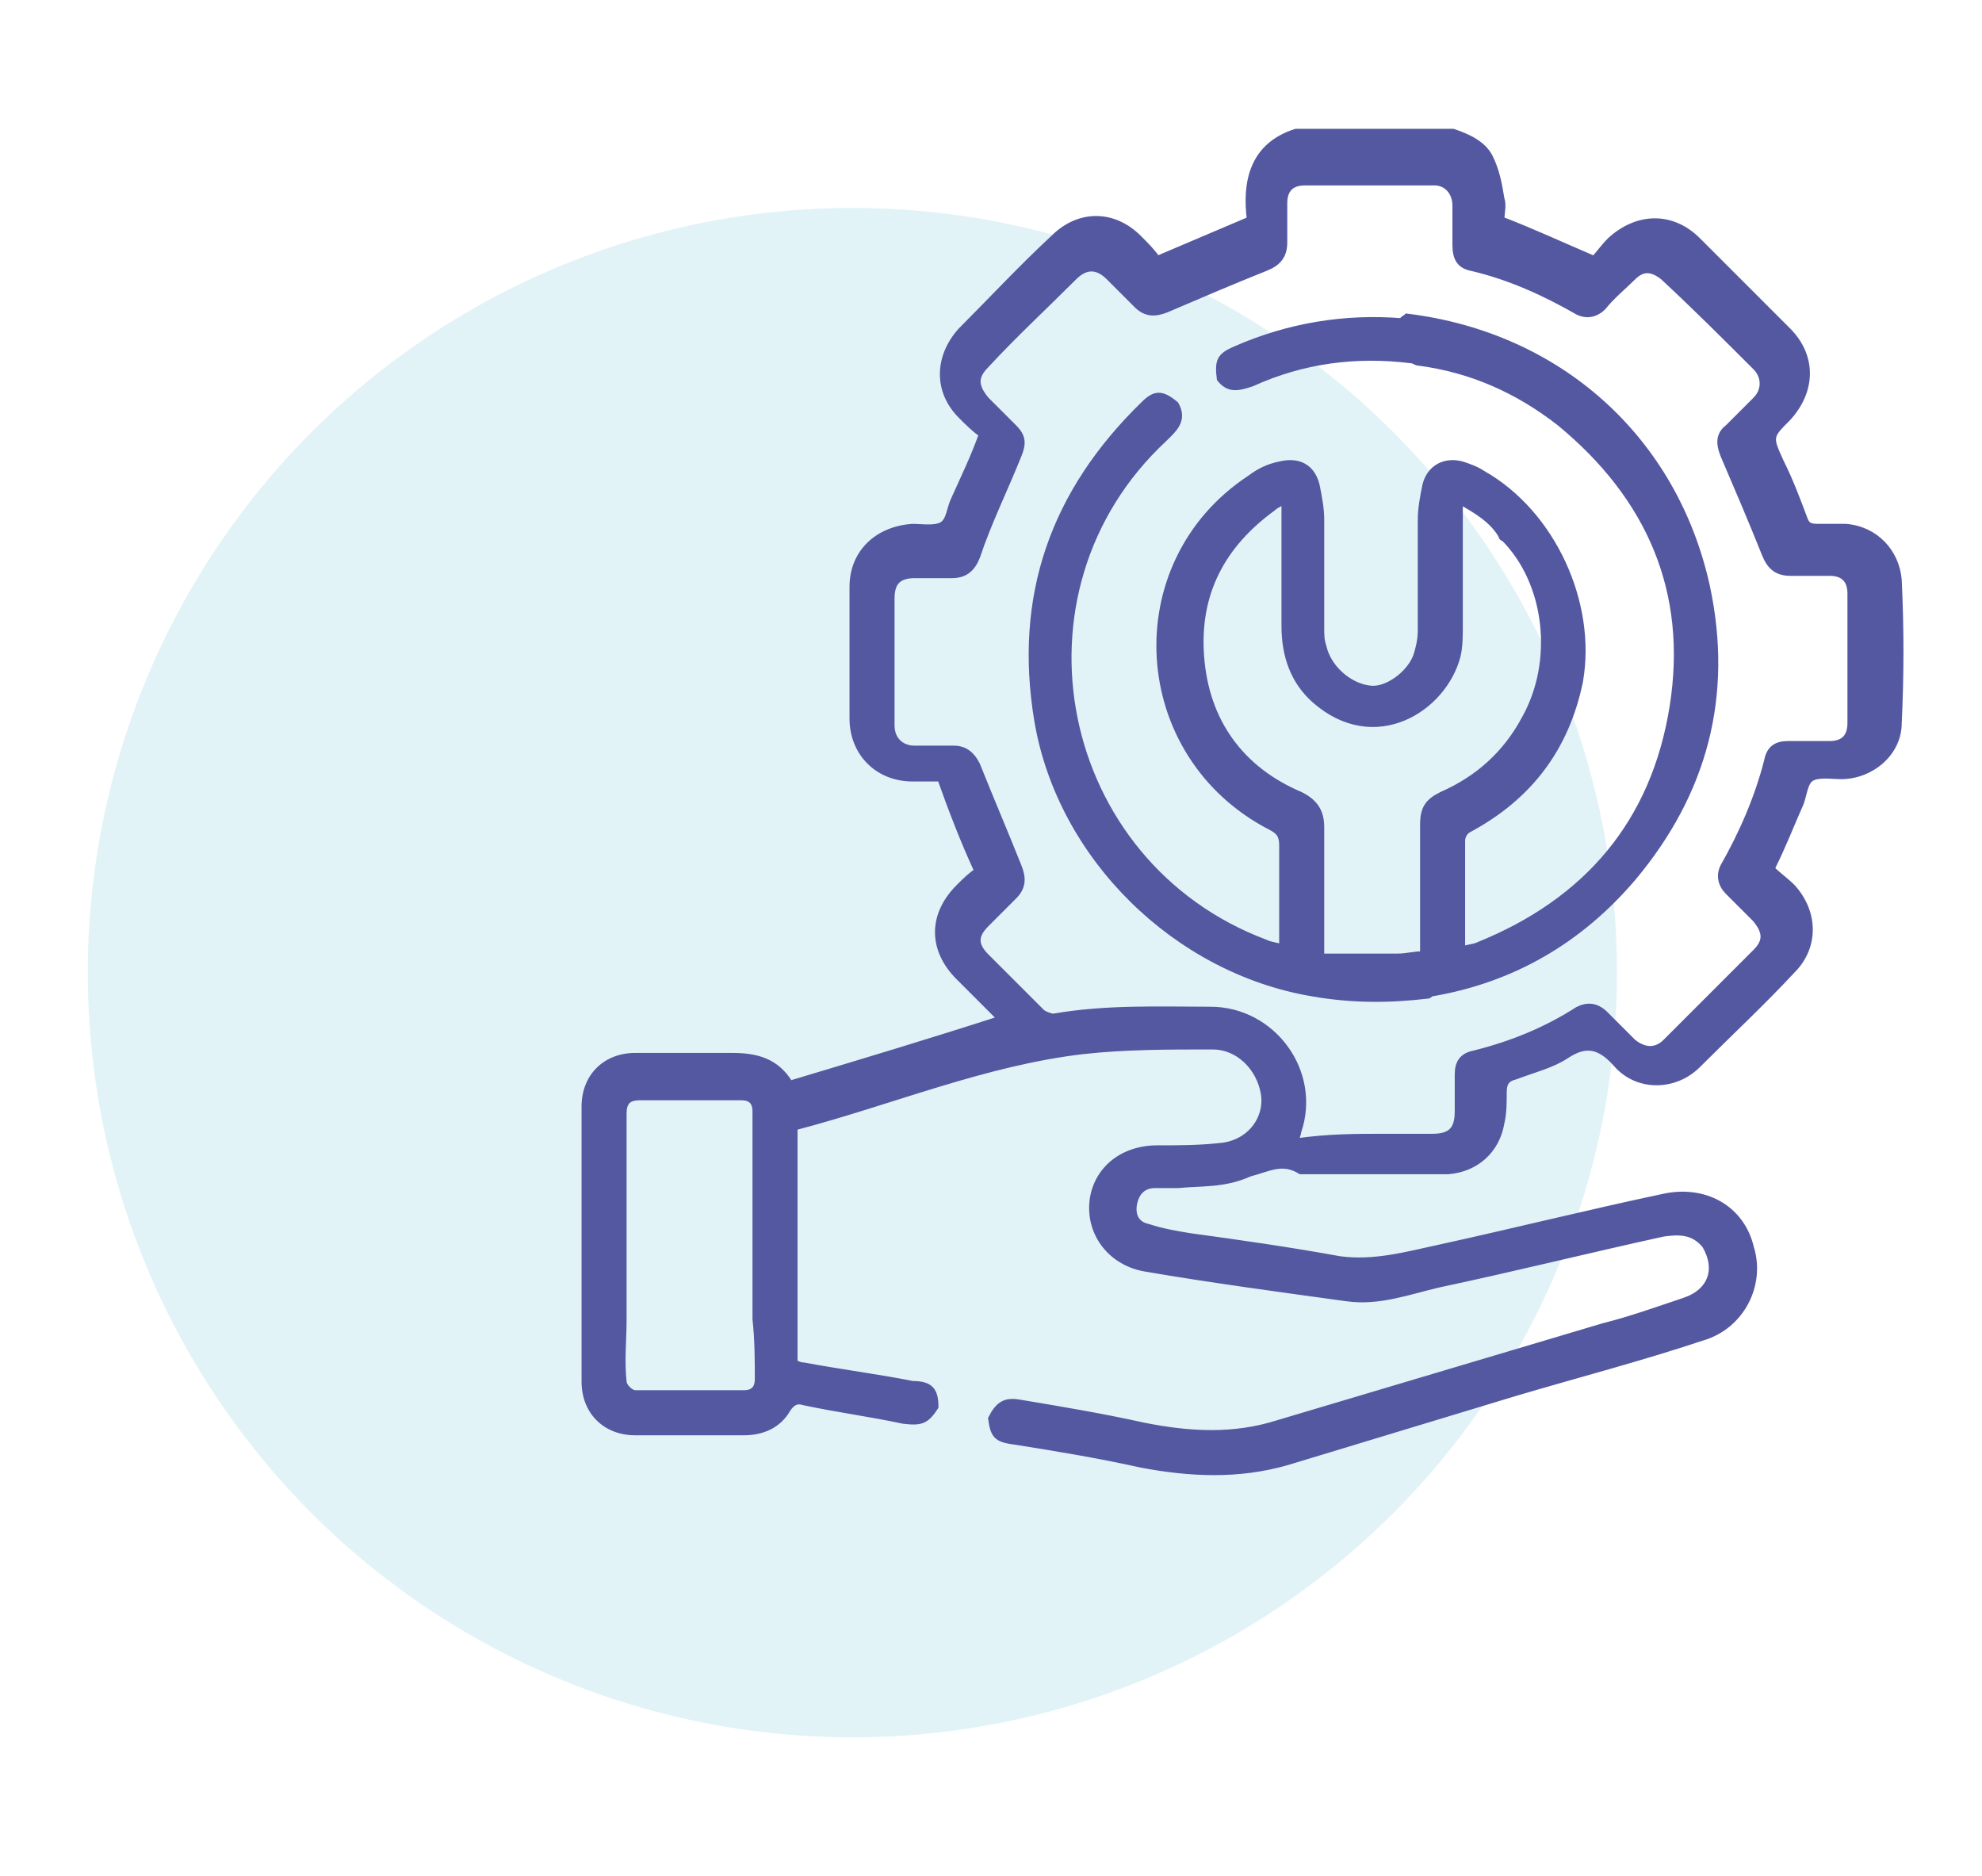<?xml version="1.0" encoding="utf-8"?>
<!-- Generator: Adobe Illustrator 28.2.0, SVG Export Plug-In . SVG Version: 6.00 Build 0)  -->
<svg version="1.1" id="Layer_1" xmlns="http://www.w3.org/2000/svg" xmlns:xlink="http://www.w3.org/1999/xlink" x="0px" y="0px"
	 viewBox="0 0 85.8 81.2" style="enable-background:new 0 0 85.8 81.2;" xml:space="preserve">
<style type="text/css">
	.st0{opacity:0.9;}
	.st1{opacity:0.12;fill:#0D96C5;}
	.st2{fill:#5358A1;}
	.st3{fill:#5358A1;stroke:#5358A1;stroke-width:0.25;stroke-miterlimit:10;}
	.st4{fill:#5359A1;}
</style>
<g>
	<g class="st0">
		<g>
			<circle class="st1" cx="71.3" cy="325.9" r="33.1"/>
		</g>
	</g>
	<g>
		<path class="st2" d="M61.2,347.9c0-0.6,0-1.2,0-1.8c1.2,0,2.5,0,3.7,0c0-0.2,0-0.3,0-0.5c0-1.7,0-3.3,0-5c0-0.3-0.1-0.5-0.4-0.7
			c-2.8-1.1-4.3-3.4-4.3-6.4c0-2.8,0-5.6,0-8.4c0-3.8,3.2-6.7,7-6.6c3.4,0.1,6.1,2.9,6.3,6.3c0,0.7,0,1.4,0,2.2c0.3,0,0.5,0,0.7,0
			c1.8,0,3.6,0.1,5.4,0c2.1-0.1,3.9,1.4,3.3,3.8c4.5,0,9,0,13.4,0c0-0.5-0.1-0.9,0-1.3c0.2-1.4,1.4-2.4,2.8-2.4c2,0,4,0,5.9,0
			c0.2,0,0.4,0,0.6,0c0.1-1,0-2.1,0.2-3c0.5-3.1,3.3-5.5,6.5-5.5c3.2,0,6,2.4,6.5,5.5c0.1,0.5,0.1,1.1,0.1,1.6c0,2.6,0,5.2,0,7.8
			c0,3.1-1.5,5.4-4.4,6.6c-0.1,0.1-0.3,0.2-0.3,0.4c0,1.9,0,3.7,0,5.7c1.3,0,2.5,0,3.8,0c0,0.6,0,1.2,0,1.9
			C99.1,347.9,80.2,347.9,61.2,347.9z M111.5,324.3c0,2.6,0,5.1,0,7.6c0,0.5-0.4,0.9-1,0.9c-0.3,0-0.6,0-0.9,0.1
			c-1.4,0.7-2.8,1.3-4.1,2.1c-1.6,0.9-2.4,2.3-2.5,4.1c0,1.9,0,3.9,0,5.8c0,0.7,0.4,1.2,1,1.2c0.6,0,0.9-0.4,0.9-1.1
			c0-1.1,0-2.3,0-3.4c0-1.8,1.2-3,3-3c1.6,0,3.1,0,4.7,0c2.5,0,4.5-2,4.6-4.5c0.1-3,0.1-6,0-9c-0.1-2.6-2.2-4.6-4.8-4.6
			c-2.6,0-4.6,2.1-4.6,4.7c0,0.8,0,1.7,0,2.5c0,0.9-0.3,1.3-1.2,1.3c-1.8,0-3.5,0-5.3,0c-0.7,0-1.3,0-2,0c-0.4,0-0.8,0.2-0.9,0.6
			c0,0.3,0,0.7,0.2,1c0.2,0.2,0.6,0.3,0.9,0.3c3.2,0,6.4,0,9.6,0c0.2,0,0.3,0,0.6,0c0-2.2,0-4.4,0-6.6
			C110.2,324.3,110.8,324.3,111.5,324.3z M69.7,330.9c1.8,0,3.5,0,5.2,0c1.7,0,3.4,0,5.2,0c0.8,0,1.2-0.7,1-1.3
			c-0.2-0.5-0.6-0.6-1.1-0.6c-2.4,0-4.8,0-7.2,0c-0.8,0-1.2-0.3-1.2-1.1c0-0.8,0-1.7,0-2.5c0-2.7-2.1-4.8-4.7-4.8
			c-2.7,0-4.8,2.1-4.8,4.9c0,2.8,0,5.5,0,8.3c0,2.8,2.1,4.9,4.9,4.9c1.5,0,3,0,4.5,0c1.7,0,2.9,1.2,3,3c0,1.1,0,2.3,0,3.4
			c0,0.8,0.3,1.2,0.9,1.2c0.6,0,1-0.4,1-1.2c0-1.9,0-3.8,0-5.6c0-2-0.9-3.5-2.7-4.4c-1.2-0.6-2.5-1.3-3.8-1.9
			c-0.3-0.1-0.6-0.2-0.8-0.2c-0.9,0-1.2-0.3-1.2-1.3c0-1.5,0-2.9,0-4.4c0-0.9,0-1.9,0-2.9c0.7,0,1.3,0,1.9,0
			C69.7,326.5,69.7,328.6,69.7,330.9z M74,332.8C74,332.8,74,332.8,74,332.8c0.1,0.2,0.2,0.2,0.3,0.3c2.7,1.4,4,3.6,3.9,6.6
			c0,2.1,0,4.2,0,6.4c2.2,0,4.5,0,6.7,0c0.5-2,1.8-3.2,3.7-3.7c0-1.9,0-3.8,0-5.8c-0.2,0-0.4,0-0.6,0c-1.5,0-3,0-4.4,0
			c-1.9,0-3.5-0.7-4.9-2c-0.5-0.5-1-1-1.5-1.5c-0.1-0.1-0.3-0.3-0.5-0.3C75.8,332.8,74.9,332.8,74,332.8z M105.3,332.8
			c-0.2,0-0.4,0-0.6,0c-1.7-0.3-2.9,0.3-4,1.6c-0.8,1.1-2.1,1.7-3.4,2c-0.6,0.1-1.2,0.2-1.8,0.2c-1.6,0-3.2,0-4.9,0c0,2,0,3.9,0,5.8
			c2,0.5,3.2,1.8,3.7,3.7c2.3,0,4.6,0,6.8,0c0-0.4-0.1-0.7-0.1-1c0-2,0-4,0-6c0-1.7,0.6-3.3,1.9-4.5
			C103.6,333.9,104.5,333.4,105.3,332.8z M99.6,332.8c-6.7,0-13.3,0-19.9,0c1.1,1.2,2.4,1.9,4,1.9c4,0,8,0,12,0
			C97.2,334.7,98.5,334.1,99.6,332.8z M112.4,340.4c-1.6,0-3.2,0-4.7,0c-0.6,0-0.9,0.4-0.9,1c0,1.5,0,3.1,0,4.6c1.8,0,3.7,0,5.7,0
			C112.4,344.1,112.4,342.3,112.4,340.4z M72.6,346c0-0.6,0-1.2,0-1.8c0-0.9,0-1.9,0-2.8c0-0.7-0.4-1.1-1.1-1.1c-1,0-2,0-3,0
			c-0.5,0-1.1,0-1.6,0c0,1.9,0,3.8,0,5.7C68.8,346,70.7,346,72.6,346z M87.1,346c1.8,0,3.5,0,5.2,0c-0.3-1.1-1.4-1.9-2.6-1.9
			C88.4,344.2,87.4,344.9,87.1,346z"/>
		<path class="st2" d="M91.8,291c8.5,0,13.6,8.3,10,15.3c-0.2,0.3-0.2,0.6,0,0.9c1,1.6,1.9,3.3,2.8,4.9c0.3,0.5,0.4,0.9,0.1,1.4
			c-0.4,0.5-0.9,0.4-1.4,0.2c-2.2-0.7-4.5-1.3-6.7-2c-0.5-0.2-1-0.1-1.6-0.1c-1.3,0.1-1.9,0.8-2.6,1.8c-2.5,3.5-6.9,5-11,3.9
			c-0.3-0.1-0.7-0.1-1.1,0c-2.3,0.7-4.7,1.4-7,2.1c-0.5,0.1-1,0.3-1.4-0.2c-0.4-0.5-0.2-0.9,0.1-1.4c0.9-1.6,1.9-3.3,2.8-4.9
			c0.2-0.3,0.2-0.5,0-0.9c-3.4-6.4,0.7-14.3,7.9-15.2c0.4-0.1,0.6-0.2,0.9-0.6C85.5,292.9,88.6,291.2,91.8,291z M101.9,311.2
			c-0.7-1.3-1.4-2.5-2.1-3.6c-0.4-0.7-0.4-1.2,0-1.8c3.3-5.4-0.4-12.5-6.8-12.9c-3.7-0.2-6.5,1.4-8.2,4.7c-1.6,3.2-1.2,6.4,1,9.3
			c2.2,2.7,5.7,3.7,9.1,2.7c0.4-0.1,0.9-0.1,1.4,0C98.2,310.1,99.9,310.7,101.9,311.2z M82.4,298.8c-0.2,0-0.4,0.1-0.6,0.1
			c-5.5,1.4-8.1,7.8-5.1,12.7c0.4,0.6,0.4,1.1,0,1.6c-0.7,1.2-1.4,2.4-2.1,3.7c0.3-0.1,0.4-0.1,0.5-0.1c1.7-0.5,3.3-1,5-1.5
			c0.4-0.1,0.9-0.1,1.3,0c1.8,0.5,3.5,0.5,5.2-0.1c1.8-0.6,3.3-1.7,4.4-3.4C85.2,311,80.8,305.3,82.4,298.8z"/>
		<path class="st2" d="M66.8,306.2c3.1,0,5.7,2.5,5.7,5.7c0,3.1-2.5,5.7-5.7,5.7c-3.1,0-5.7-2.6-5.7-5.7
			C61.2,308.8,63.7,306.2,66.8,306.2z M70.7,311.9c0-2.1-1.7-3.8-3.8-3.8c-2.1,0-3.8,1.7-3.8,3.8c0,2.1,1.7,3.8,3.8,3.8
			C69,315.7,70.7,314,70.7,311.9z"/>
		<path class="st2" d="M112.5,306.2c3.1,0,5.7,2.6,5.7,5.7c0,3.1-2.6,5.7-5.7,5.7c-3.1,0-5.7-2.6-5.7-5.7
			C106.7,308.7,109.3,306.2,112.5,306.2z M112.4,308.1c-2.1,0-3.8,1.7-3.8,3.8c0,2.1,1.7,3.8,3.7,3.8c2.1,0,3.8-1.7,3.8-3.8
			C116.2,309.8,114.5,308.1,112.4,308.1z"/>
		<path class="st2" d="M87.8,302.4c0-0.6,0-1.2,0-1.8c0.6,0,1.2,0,1.8,0c0,0.6,0,1.2,0,1.8C89,302.4,88.4,302.4,87.8,302.4z"/>
		<path class="st2" d="M91.6,302.4c0-0.6,0-1.2,0-1.8c0.6,0,1.2,0,1.8,0c0,0.6,0,1.2,0,1.8C92.8,302.4,92.2,302.4,91.6,302.4z"/>
		<path class="st2" d="M95.4,302.4c0-0.6,0-1.2,0-1.8c0.6,0,1.2,0,1.8,0c0,0.6,0,1.2,0,1.8C96.6,302.4,96,302.4,95.4,302.4z"/>
	</g>
</g>
<g>
	<g class="st0">
		<circle class="st1" cx="-148.3" cy="327.9" r="33.1"/>
	</g>
	<g>
		<path class="st2" d="M-144,337.6c-2.2,0-4.3,0-6.5,0c-5.5,0-10-3.3-11.5-8.4c-0.9-3.1-0.5-6.5,1.3-9.4c1.7-2.8,4.5-4.7,7.7-5.3
			c1.2-0.2,1.5-0.9,1.8-1.6c2.6-7.4,7.6-11.7,14.9-13c1.2-0.2,2.5-0.3,3.7-0.3c5.8,0,10.9,2.6,14.9,7.8c0.5,0.6,1.1,1,1.9,1
			c7.4,0.6,12.7,5.7,13.7,13c1,7.3-4.6,14.8-11.9,16c-1,0.2-2.1,0.3-3.2,0.3c-2.6,0-5.2,0-7.9,0l-8.5,0L-144,337.6z M-123.5,335
			c2.2,0,4.3,0,6.5,0c3.7,0,7-1.5,9.3-4.2c2.3-2.7,3.2-6.2,2.7-9.8c-0.9-5.5-5.9-9.9-11.5-9.9c-0.2,0-0.5,0-0.7,0
			c-0.1,0-0.2,0-0.2,0c-0.8,0-1.2-0.3-1.7-1c-3-4.9-8.2-7.8-13.9-7.8c-1,0-2,0.1-3,0.3c-6.3,1.1-11.5,6.1-12.9,12.6
			c-0.4,1.6-0.5,1.7-2.1,1.8c-3,0.2-5.7,1.7-7.2,4.2c-1.5,2.4-1.8,5.4-0.7,8.1c1.4,3.5,4.7,5.6,8.8,5.6c2.2,0,4.4,0,6.7,0l9.5,0
			L-123.5,335z"/>
	</g>
</g>
<g>
	<g class="st0">
		<g>
			<circle class="st1" cx="168.6" cy="329.1" r="33.1"/>
		</g>
	</g>
	<g>
		<path class="st2" d="M207.2,313.9c-0.3,0-0.6,0-0.9,0c-13.2,0-26.3,0-39.5,0c-0.2,0-0.4,0-0.6,0c-0.7-0.1-1.2-0.6-1.2-1.2
			c0-0.7,0.5-1.2,1.2-1.2c1.4,0,2.7,0,4.1,0c12.1,0,24.1,0,36.2,0c0.2,0,0.5,0,0.7,0c0.6-4.1-2.2-7.4-6.2-7.4c-10.7,0-21.3,0-32,0
			c-3.6,0-6.3,2.7-6.3,6.3c0,7.3,0,14.7,0,22c0,3.7,2.7,6.4,6.4,6.4c5.6,0,11.3,0,16.9,0c0.9,0,1.4,0.4,1.5,1.1
			c0.1,0.7-0.3,1.2-1,1.3c-0.2,0-0.4,0.1-0.6,0.1c-5.6,0-11.2,0-16.8,0c-4.5,0-8-3-8.8-7.4c-0.1-0.5-0.1-1-0.1-1.5
			c0-7.4,0-14.7,0-22.1c0-4.4,2.9-7.9,7.2-8.7c0.6-0.1,1.2-0.1,1.7-0.1c10.6,0,21.2,0,31.8,0c4.5,0,8.1,3,8.8,7.5
			c0.1,0.8,0.1,1.5,0.1,2.3c0,1.7,0,3.3,0,5c0,0.9-0.5,1.5-1.2,1.5c-0.8,0-1.3-0.6-1.3-1.5C207.2,315.5,207.2,314.8,207.2,313.9z"/>
		<path class="st2" d="M187.2,326.3c0.2-1.7,0.3-3.1,0.4-4.5c0.1-0.6,0.4-1,0.9-1.1c3.1-1.1,6.3-2.2,9.4-3.3c0.3-0.1,0.7-0.1,1,0
			c3.1,1.1,6.2,2.2,9.4,3.3c0.5,0.2,0.9,0.5,0.9,1c0.7,4.9,0.4,9.8-1.9,14.3c-1.8,3.5-4.7,5.8-8.5,7c-0.3,0.1-0.8,0-1.1-0.1
			c-5.6-1.8-8.7-5.9-9.9-11.5C187.5,329.6,187.4,327.8,187.2,326.3z M189.8,326c0,2.1,0.3,4.1,0.9,6.1c1.2,3.8,3.5,6.7,7.3,8.1
			c0.3,0.1,0.6,0.1,0.8,0c2.6-0.9,4.6-2.4,6-4.8c2.2-3.8,2.6-8,2.2-12.4c0-0.4-0.3-0.4-0.6-0.5c-2.5-0.9-5-1.8-7.5-2.6
			c-0.2-0.1-0.6-0.1-0.8,0c-2.5,0.9-5.1,1.8-7.6,2.7c-0.3,0.1-0.5,0.3-0.5,0.7C189.9,324.2,189.8,325.1,189.8,326z"/>
		<path class="st2" d="M197.4,331.7c1.3-1.6,2.6-3.1,3.8-4.7c0.3-0.4,0.7-0.7,1.2-0.6c1,0.1,1.4,1.2,0.8,2.1c-1,1.3-2,2.5-3,3.7
			c-0.6,0.7-1.1,1.4-1.7,2.1c-0.6,0.8-1.4,0.8-2.1,0c-0.9-1.1-1.8-2.2-2.6-3.2c-0.5-0.6-0.5-1.4,0.1-1.9c0.6-0.4,1.3-0.3,1.8,0.3
			C196.3,330.3,196.8,331,197.4,331.7z"/>
	</g>
</g>
<g>
	<circle class="st1" cx="36.9" cy="42.1" r="33.1"/>
	<g>
		<path class="st3" d="M40.5,60.9c-0.4,0.6-0.6,0.7-1.4,0.6c-1.4-0.3-2.9-0.5-4.3-0.8c-0.3-0.1-0.5,0-0.7,0.3c-0.4,0.7-1.1,1-1.9,1
			c-1.6,0-3.2,0-4.7,0c-1.3,0-2.2-0.9-2.2-2.2c0-4,0-7.9,0-11.9c0-1.3,0.9-2.2,2.2-2.2c1.4,0,2.8,0,4.2,0c1,0,1.9,0.2,2.5,1.2
			c3-0.9,6-1.8,9.1-2.8c-0.6-0.6-1.2-1.2-1.8-1.8c-1.2-1.2-1.2-2.7,0-3.9c0.3-0.3,0.5-0.5,0.8-0.7c-0.6-1.3-1.1-2.6-1.6-4
			c-0.4,0-0.8,0-1.2,0c-1.5,0-2.6-1.1-2.6-2.6c0-1.9,0-3.8,0-5.7c0-1.5,1.1-2.5,2.6-2.6c0.4,0,1,0.1,1.3-0.1
			c0.3-0.2,0.3-0.7,0.5-1.1c0.4-0.9,0.8-1.7,1.2-2.8c-0.3-0.2-0.6-0.5-0.9-0.8c-1.1-1.1-1-2.6,0-3.7c1.3-1.3,2.6-2.7,4-4
			c1.1-1.1,2.6-1.1,3.7,0c0.3,0.3,0.6,0.6,0.8,0.9c1.4-0.6,2.6-1.1,4-1.7c-0.2-1.6,0.1-3.2,2-3.8c2.3,0,4.5,0,6.8,0
			c0.6,0.2,1.3,0.5,1.6,1.1c0.3,0.6,0.4,1.2,0.5,1.8c0.1,0.3,0,0.6,0,0.9c1.3,0.5,2.6,1.1,4,1.7c0.2-0.2,0.4-0.5,0.7-0.8
			c1.2-1.1,2.7-1.1,3.8,0c1.3,1.3,2.6,2.6,3.9,3.9c1.1,1.1,1.1,2.6,0,3.8c-0.8,0.8-0.8,0.8-0.3,1.9c0.4,0.8,0.7,1.6,1,2.4
			c0.1,0.3,0.2,0.4,0.6,0.4c0.4,0,0.8,0,1.2,0c1.3,0.1,2.2,1.1,2.3,2.3c0.1,2.1,0.1,4.1,0,6.2c0,1.3-1.2,2.3-2.5,2.3
			c-0.4,0-1-0.1-1.3,0.1c-0.3,0.2-0.3,0.8-0.5,1.2c-0.4,0.9-0.7,1.7-1.2,2.7c0.3,0.3,0.6,0.5,0.9,0.8c1,1.1,1,2.6,0,3.6
			c-1.3,1.4-2.7,2.7-4.1,4.1c-1,1-2.6,1-3.5,0c-0.7-0.8-1.3-1-2.2-0.4c-0.6,0.4-1.4,0.6-2.2,0.9c-0.4,0.1-0.5,0.3-0.5,0.7
			c0,0.4,0,0.9-0.1,1.3c-0.2,1.2-1.1,2-2.3,2.1c-2,0-4.1,0-6.1,0c-0.1,0-0.2,0-0.3,0c-0.8-0.5-1.4-0.1-2.2,0.1
			C53,51.3,52,51.2,51,51.3c-0.3,0-0.7,0-1,0c-0.5,0-0.8,0.3-0.9,0.8c-0.1,0.5,0.1,0.9,0.6,1c0.6,0.2,1.2,0.3,1.8,0.4
			c2.2,0.3,4.3,0.6,6.5,1c1.5,0.2,2.9-0.2,4.3-0.5c3.2-0.7,6.4-1.5,9.7-2.2c1.8-0.4,3.4,0.5,3.8,2.2c0.5,1.6-0.4,3.4-2.1,3.9
			c-2.7,0.9-5.4,1.6-8.1,2.4c-3.3,1-6.6,2-9.9,3c-2.1,0.6-4.2,0.5-6.3,0.1c-1.8-0.4-3.6-0.7-5.5-1c-0.8-0.1-0.9-0.3-1-1
			c0.3-0.6,0.6-0.8,1.2-0.7c1.8,0.3,3.6,0.6,5.4,1c2,0.4,3.9,0.5,5.8-0.1c4.7-1.4,9.4-2.8,14.1-4.2c1.2-0.3,2.3-0.7,3.5-1.1
			c1.2-0.4,1.5-1.4,0.9-2.4c-0.5-0.6-1.1-0.6-1.8-0.5c-3.2,0.7-6.4,1.5-9.7,2.2c-1.3,0.3-2.6,0.8-4,0.6c-2.9-0.4-5.9-0.8-8.8-1.3
			c-1.5-0.3-2.4-1.6-2.2-3c0.2-1.3,1.3-2.2,2.8-2.2c0.9,0,1.8,0,2.7-0.1c1.3-0.1,2.1-1.2,1.9-2.3c-0.2-1.1-1.1-2-2.2-2
			c-1.9,0-3.8,0-5.6,0.2c-4.3,0.5-8.3,2.2-12.5,3.3c0,2.5,0,5,0,7.4c0,0.9,0,1.9,0,2.8c0.1,0,0.2,0.1,0.4,0.1
			c1.6,0.3,3.2,0.5,4.7,0.8C40.3,59.9,40.5,60.2,40.5,60.9z M32.7,57.1c0-3,0-6,0-9c0-0.4-0.2-0.6-0.6-0.6c-1.5,0-3,0-4.4,0
			c-0.5,0-0.7,0.2-0.7,0.7c0,1.4,0,2.7,0,4.1c0,1.6,0,3.2,0,4.8c0,0.9-0.1,1.8,0,2.7c0,0.2,0.3,0.5,0.5,0.5c1.6,0,3.1,0,4.7,0
			c0.4,0,0.6-0.2,0.6-0.6C32.8,58.9,32.8,58,32.7,57.1z M59.9,49.2c0.7,0,1.4,0,2.1,0c0.8,0,1.1-0.3,1.1-1.1c0-0.5,0-1.1,0-1.6
			c0-0.5,0.2-0.8,0.7-0.9c1.6-0.4,3.1-1,4.5-1.9c0.4-0.2,0.8-0.2,1.2,0.2c0.4,0.4,0.8,0.8,1.2,1.2c0.5,0.4,1,0.4,1.4,0
			c1.3-1.3,2.6-2.6,3.9-3.9c0.5-0.5,0.4-0.9,0-1.4c-0.4-0.4-0.8-0.8-1.2-1.2c-0.3-0.3-0.4-0.7-0.2-1.1c0.8-1.4,1.5-3,1.9-4.6
			c0.1-0.5,0.4-0.7,0.9-0.7c0.6,0,1.2,0,1.8,0c0.6,0,0.9-0.3,0.9-0.9c0-1.9,0-3.7,0-5.6c0-0.6-0.3-0.9-0.9-0.9c-0.6,0-1.1,0-1.7,0
			c-0.6,0-0.9-0.3-1.1-0.8c-0.6-1.5-1.2-2.9-1.8-4.3c-0.2-0.5-0.2-0.9,0.2-1.2c0.4-0.4,0.8-0.8,1.2-1.2c0.4-0.4,0.4-1,0-1.4
			c-1.3-1.3-2.6-2.6-4-3.9c-0.5-0.4-0.9-0.4-1.3,0c-0.4,0.4-0.9,0.8-1.3,1.3c-0.3,0.3-0.7,0.4-1.1,0.2c-1.4-0.8-2.9-1.5-4.6-1.9
			c-0.5-0.1-0.7-0.4-0.7-1c0-0.6,0-1.2,0-1.7c0-0.6-0.4-1-0.9-1c-1.1,0-2.2,0-3.3,0c-0.8,0-1.5,0-2.3,0c-0.6,0-0.9,0.3-0.9,0.9
			c0,0.6,0,1.1,0,1.7c0,0.6-0.3,0.9-0.8,1.1c-1.5,0.6-2.9,1.2-4.3,1.8c-0.5,0.2-0.9,0.2-1.3-0.2c-0.4-0.4-0.8-0.8-1.2-1.2
			c-0.5-0.5-1-0.5-1.5,0c-1.3,1.3-2.6,2.5-3.8,3.8c-0.5,0.5-0.5,0.9,0,1.5c0.4,0.4,0.8,0.8,1.2,1.2c0.4,0.4,0.4,0.7,0.2,1.2
			c-0.6,1.5-1.3,2.9-1.8,4.4c-0.2,0.5-0.5,0.8-1.1,0.8c-0.5,0-1.1,0-1.6,0c-0.7,0-1,0.3-1,1c0,1.8,0,3.7,0,5.5c0,0.6,0.4,1,1,1
			c0.6,0,1.2,0,1.7,0c0.5,0,0.8,0.3,1,0.7c0.6,1.5,1.2,2.9,1.8,4.4c0.2,0.5,0.2,0.9-0.2,1.3c-0.4,0.4-0.8,0.8-1.2,1.2
			c-0.5,0.5-0.5,0.9,0,1.4c0.8,0.8,1.6,1.6,2.4,2.4c0.1,0.1,0.4,0.2,0.5,0.2c2.3-0.4,4.6-0.3,6.8-0.3c2.7,0,4.7,2.7,3.8,5.3
			c0,0.1-0.1,0.3-0.1,0.4C57.5,49.2,58.7,49.2,59.9,49.2z"/>
		<path class="st3" d="M60.9,13.7c6.6,0.8,11.6,5.3,13,11.7c1,4.7-0.1,8.9-3.2,12.6c-2.3,2.7-5.2,4.4-8.7,5c-0.1,0-0.1,0.1-0.2,0.1
			c-1.7,0.2-3.3,0.2-5-0.1c-5.9-1-10.9-5.9-11.9-11.8c-0.9-5.4,0.7-9.9,4.6-13.7c0.5-0.5,0.8-0.5,1.4,0c0.4,0.7-0.1,1.1-0.5,1.5
			c-7.1,6.6-4.7,18.4,4.4,21.8c0.2,0.1,0.4,0.1,0.7,0.2c0-1.5,0-3,0-4.4c0-0.4-0.1-0.6-0.5-0.8c-6-3.1-6.5-11.4-0.9-15.1
			c0.4-0.3,0.8-0.5,1.3-0.6c0.8-0.2,1.4,0.1,1.6,0.9c0.1,0.5,0.2,1,0.2,1.5c0,1.6,0,3.1,0,4.7c0,0.3,0,0.5,0.1,0.8
			c0.2,0.9,1.1,1.7,2,1.8c0.7,0.1,1.7-0.6,2-1.4c0.1-0.3,0.2-0.7,0.2-1.1c0-1.6,0-3.2,0-4.8c0-0.5,0.1-1,0.2-1.5
			c0.2-0.8,0.9-1.1,1.6-0.9c0.3,0.1,0.6,0.2,0.9,0.4c3,1.7,4.8,5.6,4.2,9c-0.6,2.9-2.2,5-4.8,6.4c-0.2,0.1-0.3,0.3-0.3,0.5
			c0,1.3,0,2.6,0,3.9c0,0.2,0,0.5,0,0.8c0.2-0.1,0.5-0.1,0.7-0.2c4.7-1.9,7.6-5.3,8.4-10.3c0.8-5-1-9.1-4.9-12.3
			c-1.8-1.4-3.8-2.3-6.1-2.6c-0.1,0-0.2-0.1-0.3-0.1c-2.4-0.3-4.7,0-6.9,1c-0.6,0.2-1,0.3-1.4-0.2c-0.1-0.8,0-1,0.7-1.3
			c2.3-1,4.7-1.4,7.2-1.2C60.7,13.8,60.8,13.8,60.9,13.7z M65.1,23.3c0,0-0.1-0.1-0.1-0.1c-0.4-0.7-1.1-1.1-1.8-1.5
			c0,1.9,0,3.7,0,5.4c0,0.4,0,0.9-0.1,1.3c-0.6,2.3-3.6,4.2-6.2,1.9c-0.9-0.8-1.3-1.9-1.3-3.2c0-1.6,0-3.3,0-4.9c0-0.2,0-0.3,0-0.5
			c-0.2,0.1-0.4,0.2-0.5,0.3c-2.2,1.6-3.3,3.7-3.1,6.4c0.2,2.8,1.7,4.9,4.3,6c0.6,0.3,0.9,0.7,0.9,1.4c0,1.6,0,3.3,0,4.9
			c0,0.2,0,0.4,0,0.7c1.1,0,2.2,0,3.3,0c0.4,0,0.7-0.1,1.1-0.1c0-1.9,0-3.8,0-5.6c0-0.7,0.2-1,0.8-1.3c1.6-0.7,2.8-1.8,3.6-3.3
			C67.4,28.6,67,25.2,65.1,23.3L65.1,23.3z"/>
		<path class="st3" d="M65.1,23.3c0,0-0.1-0.1-0.1-0.1C65,23.3,65.1,23.3,65.1,23.3z"/>
	</g>
</g>
<g>
	<g class="st0">
		<g>
			<circle class="st1" cx="791.8" cy="207.6" r="33.1"/>
		</g>
	</g>
	<g>
		<path class="st2" d="M824.1,226.1c1.6,0,3.1,0.1,4.7,0c1.5-0.1,2.6-1.4,2.6-2.9c0-0.6,0-1.3,0-1.9c0-0.7,0.4-1.2,1-1.2
			c0.6,0,1,0.5,1,1.2c0,0.8,0.1,1.6,0,2.4c-0.4,2.7-2.4,4.5-5.2,4.5c-6.6,0-13.3,0-19.9,0c-6,0-12,0-18.1,0c-3.3,0-5.4-2.1-5.4-5.4
			c0-6.5,0-12.9,0-19.4c0-0.2,0-0.4,0-0.6c0.1-0.5,0.4-0.8,0.9-0.9c0.5,0,0.9,0.4,1,0.9c0,0.2,0,0.4,0,0.6c0,6.5,0,12.9,0,19.4
			c0,2.2,1.2,3.4,3.5,3.4c10.4,0,20.7,0,31.1,0c0.3,0,0.5,0,0.8,0c0-11.9,0-23.7,0-35.5c-0.3,0-0.6,0-0.8,0c-11.7,0-23.4,0-35,0
			c-1.2,0-1.4-0.3-1.4-1.4c0-1.5,0-3,0-4.5c0-3,2.2-5.2,5.2-5.2c12.7,0,25.5,0,38.2,0c3,0,5.2,2.2,5.2,5.2c0,1.6,0,3.1,0,4.7
			c0,0.9-0.3,1.2-1.2,1.2c-2.5,0-4.9,0-7.4,0c-0.2,0-0.5,0-0.7,0C824.1,202.4,824.1,214.2,824.1,226.1z M822.1,188.5
			c0-2.4,0-4.7,0-7.1c-1.7,0-3.4,0-5.1,0c-9,0-18,0-26.9,0c-1.7,0-2.9,1-3.2,2.5c-0.1,0.5,0,1.1-0.1,1.6c0,1,0,2,0,3
			C798.6,188.5,810.3,188.5,822.1,188.5z M824.1,181.4c0,2.4,0,4.7,0,7.1c2.4,0,4.8,0,7.3,0c0-1.5,0.1-3,0-4.5
			c-0.1-1.3-1.3-2.5-2.6-2.6C827.2,181.4,825.7,181.4,824.1,181.4z"/>
		<path class="st2" d="M797.4,200.7c-4.8,0-9.5,0-14.3,0c-1.2,0-1.4-0.3-1.5-1.5c0-2.1,0-4.2,0-6.3c0-1,0.3-1.3,1.3-1.3
			c9.6,0,19.2,0,28.8,0c1,0,1.3,0.3,1.3,1.3c0,2.1,0,4.3,0,6.4c0,1-0.3,1.3-1.4,1.3C807,200.7,802.2,200.7,797.4,200.7z
			 M783.8,198.7c9.2,0,18.2,0,27.4,0c0-1.7,0-3.4,0-5c-9.1,0-18.2,0-27.4,0C783.8,195.3,783.8,197,783.8,198.7z"/>
		<path class="st2" d="M806,223c-3.9,0-7.8,0-11.7,0c-1.1,0-1.4-0.3-1.4-1.4c0-2.1,0-4.3,0-6.4c0-0.9,0.4-1.3,1.3-1.3
			c7.9,0,15.9,0,23.8,0c0.9,0,1.2,0.4,1.2,1.3c0,2.2,0,4.3,0,6.5c0,1-0.3,1.3-1.3,1.3C813.9,223,810,223,806,223z M817.2,215.9
			c-7.5,0-14.9,0-22.3,0c0,1.7,0,3.4,0,5c7.5,0,14.9,0,22.3,0C817.2,219.3,817.2,217.6,817.2,215.9z"/>
		<path class="st2" d="M798.4,211.8c-2.4,0-4.8,0-7.2,0c-1,0-1.4-0.3-1.4-1.3c0-2.2,0-4.3,0-6.5c0-0.9,0.4-1.3,1.3-1.3
			c4.9,0,9.8,0,14.7,0c0.9,0,1.2,0.4,1.3,1.3c0,2.2,0,4.3,0,6.5c0,0.9-0.4,1.3-1.3,1.3C803.3,211.8,800.9,211.8,798.4,211.8z
			 M791.9,209.8c4.4,0,8.8,0,13.2,0c0-1.7,0-3.4,0-5c-4.4,0-8.8,0-13.2,0C791.9,206.5,791.9,208.1,791.9,209.8z"/>
		<path class="st2" d="M831.4,205.3c0-2.1,0-4.2,0-6.3c0-0.3,0.1-0.7,0.3-0.9c0.2-0.2,0.7-0.4,1-0.3c0.5,0.1,0.7,0.5,0.7,1
			c0,1.1,0,2.1,0,3.2c0,3.1,0,6.3,0,9.4c0,0.1,0,0.3,0,0.4c0,0.6-0.5,1.1-1,1.1c-0.5,0-0.9-0.4-1-1.1c0-1.5,0-3,0-4.5
			C831.4,206.6,831.4,205.9,831.4,205.3z"/>
		<path class="st2" d="M829.1,196.1c1.7-1.7,3.3-3.3,4.9-4.9c0.2-0.2,0.4-0.4,0.6-0.5c0.4-0.3,0.8-0.2,1.2,0.2
			c0.3,0.3,0.4,0.7,0.2,1.2c-0.1,0.2-0.3,0.3-0.4,0.5c-1.8,1.8-3.6,3.6-5.4,5.4c-0.7,0.7-1.2,0.7-1.9,0c-0.7-0.7-1.5-1.5-2.2-2.2
			c-0.5-0.5-0.6-1.1-0.1-1.5c0.4-0.4,1-0.3,1.5,0.2C827.9,194.9,828.4,195.5,829.1,196.1z"/>
		<path class="st2" d="M829.1,218.4c1.1-1.1,2.1-2.1,3.1-3.1c0.7-0.7,1.3-1.3,2-2c0.5-0.5,1.1-0.5,1.5-0.1c0.4,0.4,0.4,1-0.1,1.5
			c-1.9,1.9-3.8,3.8-5.7,5.7c-0.5,0.5-1,0.5-1.6,0c-0.8-0.8-1.6-1.6-2.4-2.4c-0.5-0.5-0.5-1.1-0.1-1.5c0.4-0.4,1-0.4,1.5,0.1
			C827.8,217.1,828.4,217.8,829.1,218.4z"/>
	</g>
</g>
<g>
	<g class="st0">
		<g>
			<circle class="st1" cx="686.8" cy="209.1" r="33.1"/>
		</g>
	</g>
	<g>
		<path class="st2" d="M676.8,221.9c0-10.8,0-21.5,0-32.3c0,0,0.1-0.1,0.1-0.1c0.6-2.3,2-3.5,4.4-3.5c3.2,0,6.5,0,9.7,0
			c0.2,0,0.4,0,0.6,0c0-0.8,0-1.6,0-2.3c0-0.7,0.3-1,1-1c0.6,0,1.1,0,1.7,0c0.7,0,1.5,0,2.2,0c0-1.1,0-2.2,0-3.3
			c0.1-2.8,1.4-4.8,3.9-6c0.6-0.3,1.3-0.4,2-0.6c0.4,0,0.8,0,1.2,0c0.1,0,0.2,0.1,0.3,0.1c2.8,0.4,5,2.5,5.4,5.2
			c0.2,1.3,0.1,2.6,0.2,3.9c0,0.2,0,0.4,0,0.7c1.3,0,2.6,0,3.9,0c0.8,0,1.1,0.3,1.1,1c0,0.7,0,1.5,0,2.2c0.2,0,0.4,0,0.6,0
			c3.3,0,6.5,0,9.8,0c2.7,0,4.4,1.7,4.4,4.4c0,10.2,0,20.3,0,30.5c0,2.8-1.7,4.5-4.5,4.5c-14.5,0-29,0-43.6,0c-0.2,0-0.4,0-0.6,0
			c-1.8-0.1-3.3-1.3-3.8-3C676.9,222.3,676.9,222.1,676.8,221.9z M691.6,187.7c-0.2,0-0.4,0-0.5,0c-3.4,0-6.7,0-10.1,0
			c-1.6,0-2.6,1-2.6,2.6c0,10.3,0,20.6,0,30.9c0,1.6,1,2.6,2.6,2.6c14.7,0,29.4,0,44.1,0c1.6,0,2.7-1,2.7-2.7c0-10.3,0-20.5,0-30.8
			c0-1.7-1-2.7-2.7-2.7c-3.3,0-6.6,0-10,0c-0.2,0-0.3,0-0.5,0c0,0.8,0,1.5,0,2.3c0,0.7-0.3,1-1,1c-7,0-14,0-21,0c-0.7,0-1-0.3-1-1
			C691.6,189.2,691.6,188.5,691.6,187.7z M693.2,189.3c6.6,0,13.2,0,19.7,0c0-1.7,0-3.3,0-4.9c-1.3,0-2.6,0-3.9,0c-0.7,0-1-0.3-1-1
			c0-1.3,0-2.6,0-3.9c0-2.8-2.2-5-4.9-5c-2.8,0-5,2.2-5,5c0,1.3,0,2.5,0,3.8c0,0.8-0.3,1.1-1.1,1.1c-1.1,0-2.2,0-3.3,0
			c-0.2,0-0.3,0-0.5,0C693.2,186.1,693.2,187.7,693.2,189.3z"/>
		<path class="st2" d="M681.7,191c0,9.9,0,19.7,0,29.6c14.2,0,28.5,0,42.7,0c0-9.8,0-19.7,0-29.6c-0.2,0-0.4,0-0.6,0
			c-2.2,0-4.4,0-6.5,0c-0.2,0-0.5,0-0.6-0.1c-0.2-0.2-0.5-0.5-0.5-0.7c0-0.2,0.3-0.5,0.5-0.7c0.1-0.1,0.3-0.1,0.4-0.1
			c2.7,0,5.3,0,8,0c0.7,0,0.9,0.3,0.9,1.1c0,5,0,10.1,0,15.1c0,5.2,0,10.3,0,15.5c0,1-0.2,1.2-1.2,1.2c-14.5,0-29.1,0-43.6,0
			c-0.9,0-1.2-0.2-1.2-1.1c0-10.2,0-20.4,0-30.6c0-0.9,0.3-1.1,1.1-1.1c2.5,0,5,0,7.6,0c0.1,0,0.2,0,0.4,0c0.5,0,0.8,0.4,0.8,0.8
			c0,0.4-0.3,0.8-0.8,0.8c-0.6,0-1.3,0-2,0C685.4,191,683.6,191,681.7,191z"/>
		<path class="st2" d="M712.8,203.7c-0.6,0.6-1.1,1.2-1.7,1.8c-0.3,0.3-0.7,0.4-1.1,0.2c-0.4-0.3-0.5-0.8-0.1-1.2
			c1.1-1.1,2.2-2.2,3.3-3.4c0.3-0.3,0.8-0.3,1.1,0c1.1,1.1,2.2,2.2,3.2,3.2c0.4,0.4,0.4,0.9,0,1.2c-0.3,0.3-0.8,0.3-1.2-0.1
			c-0.6-0.6-1.1-1.2-1.8-1.8c-0.1,0.9-0.1,1.7-0.2,2.5c-0.4,3.9-3.8,7.4-7.7,7.8c-0.6,0.1-1.2,0.1-1.8,0.1c-3.2,0-6.5,0-9.7,0
			c-0.4,0-0.5,0.1-0.6,0.4c-0.6,2-2.6,3.2-4.7,2.8c-1.9-0.4-3.4-2.3-3.2-4.2c0.1-2.1,1.8-3.7,3.9-3.8c1.8-0.1,3.5,1,4.1,2.7
			c0.1,0.2,0.1,0.3,0.2,0.5c0.2,0,0.4,0,0.6,0c3.4,0,6.7,0,10.1,0c4.2,0,7.5-3.3,7.5-7.5c0-0.4,0-0.7,0-1.1
			C712.9,203.8,712.9,203.8,712.8,203.7z M693.3,213.2c0-1.4-1.1-2.5-2.4-2.5c-1.4,0-2.5,1.1-2.5,2.5c0,1.4,1.1,2.5,2.5,2.5
			C692.1,215.7,693.2,214.6,693.3,213.2z"/>
		<path class="st2" d="M704.2,197.6c0.7,0.6,1.3,1.2,1.8,1.8c0.2,0.2,0.3,0.5,0.3,0.8c-0.1,0.6-0.8,0.9-1.3,0.4
			c-0.5-0.4-0.9-0.9-1.4-1.4c-0.2-0.2-0.3-0.4-0.4-0.6c-0.7,0.7-1.3,1.3-1.8,1.9c-0.2,0.2-0.5,0.4-0.7,0.4c-0.2,0-0.6-0.3-0.6-0.5
			c-0.1-0.3,0-0.7,0.2-0.9c0.4-0.5,1-1,1.4-1.5c0.1-0.1,0.3-0.3,0.4-0.5c-0.6-0.6-1.2-1.1-1.8-1.7c-0.2-0.2-0.4-0.5-0.3-0.8
			c0-0.2,0.3-0.6,0.5-0.6c0.3-0.1,0.7,0,0.9,0.2c0.6,0.6,1.2,1.2,1.8,1.9c0.3-0.3,0.6-0.6,0.9-0.9c0.3-0.3,0.6-0.6,0.8-0.8
			c0.5-0.5,1-0.6,1.3-0.2c0.4,0.4,0.3,0.8-0.2,1.3C705.4,196.4,704.8,197,704.2,197.6z"/>
		<path class="st2" d="M689.9,201.5c0.7-0.7,1.3-1.3,1.9-1.9c0.5-0.5,0.9-0.5,1.3-0.1c0.4,0.4,0.3,0.8-0.1,1.3
			c-0.6,0.6-1.2,1.1-1.8,1.8c0.6,0.6,1.3,1.2,1.8,1.8c0.2,0.2,0.4,0.6,0.3,0.9c-0.1,0.6-0.9,0.8-1.4,0.3c-0.6-0.6-1.2-1.2-1.8-1.8
			c-0.6,0.6-1.1,1.1-1.6,1.6c-0.6,0.6-1,0.7-1.4,0.3c-0.4-0.4-0.3-0.8,0.3-1.4c0.5-0.5,1.1-1,1.7-1.6c-0.7-0.6-1.3-1.2-1.8-1.8
			c-0.2-0.2-0.3-0.5-0.3-0.8c0.1-0.6,0.8-0.9,1.3-0.4c0.5,0.5,1,1,1.5,1.4C689.6,201.1,689.7,201.3,689.9,201.5z"/>
		<path class="st2" d="M720.7,215.7c0.6,0.6,1.2,1.2,1.8,1.7c0.5,0.5,0.5,0.9,0.2,1.3c-0.4,0.4-0.8,0.3-1.3-0.1
			c-0.6-0.6-1.1-1.1-1.7-1.8c-0.6,0.6-1.2,1.2-1.8,1.8c-0.2,0.2-0.5,0.4-0.8,0.3c-0.2,0-0.5-0.3-0.6-0.5c-0.1-0.2,0-0.6,0.2-0.8
			c0.4-0.5,1-1,1.4-1.5c0.1-0.1,0.3-0.3,0.4-0.5c-0.6-0.6-1.2-1.2-1.8-1.8c-0.2-0.2-0.3-0.6-0.3-0.9c0.1-0.6,0.9-0.8,1.4-0.3
			c0.6,0.6,1.2,1.2,1.8,1.9c0.5-0.5,0.9-0.9,1.4-1.4c0.2-0.2,0.3-0.3,0.5-0.5c0.4-0.4,0.9-0.4,1.2,0c0.3,0.3,0.3,0.8,0,1.1
			c-0.5,0.5-1,1-1.4,1.5C721,215.4,720.9,215.5,720.7,215.7z"/>
		<path class="st2" d="M703.1,182.8c-1.8,0-3.3-1.5-3.3-3.3c0-1.8,1.5-3.3,3.3-3.3c1.8,0,3.3,1.5,3.3,3.3
			C706.4,181.3,704.9,182.8,703.1,182.8z M704.8,179.5c0-0.9-0.7-1.7-1.6-1.7c-0.9,0-1.7,0.7-1.7,1.6c0,0.9,0.7,1.7,1.6,1.7
			C704,181.2,704.8,180.4,704.8,179.5z"/>
	</g>
</g>
<g>
	<g class="st0">
		<g>
			<circle class="st1" cx="581" cy="411.5" r="33.1"/>
		</g>
	</g>
	<g>
		<path class="st2" d="M571,424.3c0-10.8,0-21.5,0-32.3c0,0,0.1-0.1,0.1-0.1c0.6-2.3,2-3.5,4.4-3.5c3.2,0,6.5,0,9.7,0
			c0.2,0,0.4,0,0.6,0c0-0.8,0-1.6,0-2.3c0-0.7,0.3-1,1-1c0.6,0,1.1,0,1.7,0c0.7,0,1.5,0,2.2,0c0-1.1,0-2.2,0-3.3
			c0.1-2.8,1.4-4.8,3.9-6c0.6-0.3,1.3-0.4,2-0.6c0.4,0,0.8,0,1.2,0c0.1,0,0.2,0.1,0.3,0.1c2.8,0.4,5,2.5,5.4,5.2
			c0.2,1.3,0.1,2.6,0.2,3.9c0,0.2,0,0.4,0,0.7c1.3,0,2.6,0,3.9,0c0.8,0,1.1,0.3,1.1,1c0,0.7,0,1.5,0,2.2c0.2,0,0.4,0,0.6,0
			c3.3,0,6.5,0,9.8,0c2.7,0,4.4,1.7,4.4,4.4c0,10.2,0,20.3,0,30.5c0,2.8-1.7,4.5-4.5,4.5c-14.5,0-29,0-43.6,0c-0.2,0-0.4,0-0.6,0
			c-1.8-0.1-3.3-1.3-3.8-3C571.1,424.6,571.1,424.5,571,424.3z M585.8,390c-0.2,0-0.4,0-0.5,0c-3.4,0-6.7,0-10.1,0
			c-1.6,0-2.6,1-2.6,2.6c0,10.3,0,20.6,0,30.9c0,1.6,1,2.6,2.6,2.6c14.7,0,29.4,0,44.1,0c1.6,0,2.7-1,2.7-2.7c0-10.3,0-20.5,0-30.8
			c0-1.7-1-2.7-2.7-2.7c-3.3,0-6.6,0-10,0c-0.2,0-0.3,0-0.5,0c0,0.8,0,1.5,0,2.3c0,0.7-0.3,1-1,1c-7,0-14,0-21,0c-0.7,0-1-0.3-1-1
			C585.8,391.6,585.8,390.8,585.8,390z M587.5,391.7c6.6,0,13.2,0,19.7,0c0-1.7,0-3.3,0-4.9c-1.3,0-2.6,0-3.9,0c-0.7,0-1-0.3-1-1
			c0-1.3,0-2.6,0-3.9c0-2.8-2.2-5-4.9-5c-2.8,0-5,2.2-5,5c0,1.3,0,2.5,0,3.8c0,0.8-0.3,1.1-1.1,1.1c-1.1,0-2.2,0-3.3,0
			c-0.2,0-0.3,0-0.5,0C587.5,388.4,587.5,390,587.5,391.7z"/>
		<path class="st2" d="M575.9,393.3c0,9.9,0,19.7,0,29.6c14.2,0,28.5,0,42.7,0c0-9.8,0-19.7,0-29.6c-0.2,0-0.4,0-0.6,0
			c-2.2,0-4.4,0-6.5,0c-0.2,0-0.5,0-0.6-0.1c-0.2-0.2-0.5-0.5-0.5-0.7c0-0.2,0.3-0.5,0.5-0.7c0.1-0.1,0.3-0.1,0.4-0.1
			c2.7,0,5.3,0,8,0c0.7,0,0.9,0.3,0.9,1.1c0,5,0,10.1,0,15.1c0,5.2,0,10.3,0,15.5c0,1-0.2,1.2-1.2,1.2c-14.5,0-29.1,0-43.6,0
			c-0.9,0-1.2-0.2-1.2-1.1c0-10.2,0-20.4,0-30.6c0-0.9,0.3-1.1,1.1-1.1c2.5,0,5,0,7.6,0c0.1,0,0.2,0,0.4,0c0.5,0,0.8,0.4,0.8,0.8
			c0,0.4-0.3,0.8-0.8,0.8c-0.6,0-1.3,0-2,0C579.6,393.3,577.8,393.3,575.9,393.3z"/>
		<path class="st2" d="M607.1,406.1c-0.6,0.6-1.1,1.2-1.7,1.8c-0.3,0.3-0.7,0.4-1.1,0.2c-0.4-0.3-0.5-0.8-0.1-1.2
			c1.1-1.1,2.2-2.2,3.3-3.4c0.3-0.3,0.8-0.3,1.1,0c1.1,1.1,2.2,2.2,3.2,3.2c0.4,0.4,0.4,0.9,0,1.2c-0.3,0.3-0.8,0.3-1.2-0.1
			c-0.6-0.6-1.1-1.2-1.8-1.8c-0.1,0.9-0.1,1.7-0.2,2.5c-0.4,3.9-3.8,7.4-7.7,7.8c-0.6,0.1-1.2,0.1-1.8,0.1c-3.2,0-6.5,0-9.7,0
			c-0.4,0-0.5,0.1-0.6,0.4c-0.6,2-2.6,3.2-4.7,2.8c-1.9-0.4-3.4-2.3-3.2-4.2c0.1-2.1,1.8-3.7,3.9-3.8c1.8-0.1,3.5,1,4.1,2.7
			c0.1,0.2,0.1,0.3,0.2,0.5c0.2,0,0.4,0,0.6,0c3.4,0,6.7,0,10.1,0c4.2,0,7.5-3.3,7.5-7.5c0-0.4,0-0.7,0-1.1
			C607.2,406.1,607.1,406.1,607.1,406.1z M587.5,415.6c0-1.4-1.1-2.5-2.4-2.5c-1.4,0-2.5,1.1-2.5,2.5c0,1.4,1.1,2.5,2.5,2.5
			C586.3,418,587.5,416.9,587.5,415.6z"/>
		<path class="st2" d="M598.4,399.9c0.7,0.6,1.3,1.2,1.8,1.8c0.2,0.2,0.3,0.5,0.3,0.8c-0.1,0.6-0.8,0.9-1.3,0.4
			c-0.5-0.4-0.9-0.9-1.4-1.4c-0.2-0.2-0.3-0.4-0.4-0.6c-0.7,0.7-1.3,1.3-1.8,1.9c-0.2,0.2-0.5,0.4-0.7,0.4c-0.2,0-0.6-0.3-0.6-0.5
			c-0.1-0.3,0-0.7,0.2-0.9c0.4-0.5,1-1,1.4-1.5c0.1-0.1,0.3-0.3,0.4-0.5c-0.6-0.6-1.2-1.1-1.8-1.7c-0.2-0.2-0.4-0.5-0.3-0.8
			c0-0.2,0.3-0.6,0.5-0.6c0.3-0.1,0.7,0,0.9,0.2c0.6,0.6,1.2,1.2,1.8,1.9c0.3-0.3,0.6-0.6,0.9-0.9c0.3-0.3,0.6-0.6,0.8-0.8
			c0.5-0.5,1-0.6,1.3-0.2c0.4,0.4,0.3,0.8-0.2,1.3C599.6,398.8,599,399.3,598.4,399.9z"/>
		<path class="st2" d="M584.1,403.8c0.7-0.7,1.3-1.3,1.9-1.9c0.5-0.5,0.9-0.5,1.3-0.1c0.4,0.4,0.3,0.8-0.1,1.3
			c-0.6,0.6-1.2,1.1-1.8,1.8c0.6,0.6,1.3,1.2,1.8,1.8c0.2,0.2,0.4,0.6,0.3,0.9c-0.1,0.6-0.9,0.8-1.4,0.3c-0.6-0.6-1.2-1.2-1.8-1.8
			c-0.6,0.6-1.1,1.1-1.6,1.6c-0.6,0.6-1,0.7-1.4,0.3c-0.4-0.4-0.3-0.8,0.3-1.4c0.5-0.5,1.1-1,1.7-1.6c-0.7-0.6-1.3-1.2-1.8-1.8
			c-0.2-0.2-0.3-0.5-0.3-0.8c0.1-0.6,0.8-0.9,1.3-0.4c0.5,0.5,1,1,1.5,1.4C583.9,403.4,583.9,403.6,584.1,403.8z"/>
		<path class="st2" d="M614.9,418c0.6,0.6,1.2,1.2,1.8,1.7c0.5,0.5,0.5,0.9,0.2,1.3c-0.4,0.4-0.8,0.3-1.3-0.1
			c-0.6-0.6-1.1-1.1-1.7-1.8c-0.6,0.6-1.2,1.2-1.8,1.8c-0.2,0.2-0.5,0.4-0.8,0.3c-0.2,0-0.5-0.3-0.6-0.5c-0.1-0.2,0-0.6,0.2-0.8
			c0.4-0.5,1-1,1.4-1.5c0.1-0.1,0.3-0.3,0.4-0.5c-0.6-0.6-1.2-1.2-1.8-1.8c-0.2-0.2-0.3-0.6-0.3-0.9c0.1-0.6,0.9-0.8,1.4-0.3
			c0.6,0.6,1.2,1.2,1.8,1.9c0.5-0.5,0.9-0.9,1.4-1.4c0.2-0.2,0.3-0.3,0.5-0.5c0.4-0.4,0.9-0.4,1.2,0c0.3,0.3,0.3,0.8,0,1.1
			c-0.5,0.5-1,1-1.4,1.5C615.2,417.7,615.1,417.8,614.9,418z"/>
		<path class="st2" d="M597.3,385.1c-1.8,0-3.3-1.5-3.3-3.3c0-1.8,1.5-3.3,3.3-3.3c1.8,0,3.3,1.5,3.3,3.3
			C600.6,383.6,599.1,385.1,597.3,385.1z M599,381.8c0-0.9-0.7-1.7-1.6-1.7c-0.9,0-1.7,0.7-1.7,1.6c0,0.9,0.7,1.7,1.6,1.7
			C598.2,383.5,599,382.8,599,381.8z"/>
	</g>
</g>
<g>
	<g>
		<g>
			<path class="st2" d="M511.6,311.4c4.2-1.5,6.8-5.7,6.4-10.1c-0.5-4.5-3.9-8-8.4-8.7c-0.5-0.1-0.9-0.1-1.4-0.1c-0.1,0-0.2,0-0.3,0
				l0-10c0-1.1-0.4-1.4-1.5-1.4h-9.1c-0.1-1-0.4-1.3-1.5-1.3l-1.4,0h-0.3c-1.1-3-2.7-4.2-5.2-4.2c-1.1,0-2.1,0.3-3,1
				c-1.1,0.8-1.8,1.9-2.1,3.2l-0.4,0c-0.5,0-1,0-1.6,0c-0.8,0-1.2,0.4-1.3,1.2c0,0,0,0,0,0.1h-8.9c-1.2,0-1.6,0.3-1.6,1.6v41.5
				c0,0.8,0.4,1.3,1.3,1.3c0.1,0,0.2,0,0.4,0h3.9c10,0,20,0,29.9,0c0.2,0,0.3,0.1,0.5,0.1c0.1,0,0.2,0.1,0.3,0.1
				c0.2,0.1,0.4,0.1,0.5,0.2c0.4,0.2,0.8,0.3,1.3,0.4c0.1,0,0.1,0,0.2,0c0.9,0,1.8-0.3,2.5-1c0.7-0.7,1.2-1.7,1.2-2.6c0-2,0-4,0-5.9
				l0-2.4c0-0.9-0.1-1.2-0.8-1.4v-0.1c0-0.3,0-0.6,0-0.9C511.2,311.6,511.2,311.5,511.6,311.4z M488.9,277.8
				c1.3-0.1,2.4,0.7,2.9,1.9h-5.5C486.6,278.7,487.7,277.8,488.9,277.8z M482.9,282h12.2v2.9h-12.2V282z M505.4,311.6
				c0,0.3,0,0.7,0,1.1v0.2c-0.9,0.3-0.8,1.1-0.8,1.5c0,1.5,0,3,0,4.5c0,1.1,0,2.1,0,3.2c0,0.3,0,0.7,0.1,1l0,0.1h-32.2v-39.7h8.3
				v2.3c0,0.2,0,0.4,0,0.6c0.1,0.5,0.5,0.9,1,0.9c0.1,0,0.2,0,0.4,0H496c1.1,0,1.5-0.4,1.5-1.5v-2.4h8.3v2.6c0,2.2,0,4.4,0,6.6
				c0,0.2,0,0.3-0.3,0.4c-4,1.3-6.8,4.9-6.8,9.1c0,4.3,2.6,8,6.6,9.4c0.1,0,0.2,0.1,0.2,0.1S505.4,311.5,505.4,311.6z M507.6,312.8
				V312h1.4v0.8H507.6z M509.9,317c0,1.8,0,3.6,0,5.3c0,0.6-0.2,1-0.6,1.4c-0.3,0.3-0.8,0.4-1.3,0.3c-0.6-0.1-1.2-0.6-1.2-1.2
				c0-1.9,0-3.8,0-5.7l0-1.8h3.1v0L509.9,317z M508.3,309.8L508.3,309.8c-4.1,0-7.5-3.3-7.5-7.4c0-4.2,3.3-7.5,7.5-7.5h0
				c2,0,3.9,0.8,5.3,2.2c1.4,1.4,2.2,3.3,2.2,5.3c0,2-0.8,3.9-2.2,5.3C512.2,309,510.3,309.8,508.3,309.8z"/>
		</g>
		<g>
			<path class="st2" d="M499.8,296.8c0,0.5-0.3,0.9-0.9,1.1c-0.2,0-0.5,0.1-0.6,0.1h-15.5c-0.4,0-1,0-1.4-0.7
				c-0.2-0.4-0.2-0.8,0-1.1c0.2-0.4,0.7-0.6,1.2-0.6c1.1,0,2.2,0,3.4,0h12.3c0.2,0,0.4,0,0.6,0C499.5,295.8,499.8,296.2,499.8,296.8
				z"/>
		</g>
		<g>
			<path class="st2" d="M499.7,308.3c-0.1,0.4-0.4,0.7-0.7,0.9c-0.1,0.1-0.3,0.1-0.4,0.1c-0.1,0-0.1,0-0.2,0c0,0-0.1,0-0.1,0h-15.4
				c-0.1,0-0.3,0-0.4,0c-0.6-0.1-1.1-0.5-1.1-1.1c0-0.6,0.4-1.1,1-1.2c0.1,0,0.3,0,0.4,0h15.6c0.4,0,0.7,0,0.9,0.2
				C499.4,307.3,499.8,307.8,499.7,308.3z"/>
		</g>
		<g>
			<path class="st2" d="M498,314c-0.1,0.4-0.5,0.7-0.7,0.8c-0.2,0.1-0.4,0.1-0.6,0.1h-14.2c-0.8,0-1.3-0.5-1.3-1.1
				c0-0.3,0.1-0.6,0.3-0.8c0.2-0.2,0.5-0.4,1-0.4c1.7,0,3.4,0,5,0l2,0l1.6,0c1.8,0,3.5,0,5.3,0c0.4,0,0.8,0.1,1,0.3
				C497.9,313.1,498.1,313.6,498,314z"/>
		</g>
		<g>
			<path class="st2" d="M496.6,319.5c-0.1,0.6-0.4,0.9-1,1c-0.2,0-0.3,0-0.5,0h-12.3c-0.2,0-0.4,0-0.6-0.1c-0.5-0.1-0.9-0.5-0.9-1.1
				c0-0.5,0.3-1,0.8-1.1c0.2-0.1,0.4-0.1,0.6-0.1c4.1,0,8.3,0,12.4,0c0.2,0,0.3,0,0.5,0C496.2,318.4,496.7,318.9,496.6,319.5z"/>
		</g>
		<g>
			<path class="st2" d="M494.3,302.5c0,0.7-0.5,1.1-1.3,1.1c-1.3,0-2.6,0-3.9,0h-4c-0.9,0-1.7,0-2.6,0c-0.4,0-0.8-0.3-1.1-0.6
				c-0.2-0.3-0.2-0.9,0-1.2c0.2-0.3,0.6-0.5,1-0.5c3.5,0,7,0,10.6,0c0.4,0,0.7,0.1,0.9,0.3C494.2,301.9,494.3,302.2,494.3,302.5z"/>
		</g>
		<g>
			<path class="st2" d="M494.2,290.3c0,0.7-0.5,1.1-1.3,1.1c-1.2,0-2.4,0-3.6,0c-1.4,0-2.8,0-4.2,0c-0.4,0-0.8-0.1-1-0.4
				c-0.2-0.2-0.3-0.5-0.3-0.8c0-0.5,0.4-1.1,1.3-1.1h7.8C493.7,289.1,494.2,289.6,494.2,290.3z"/>
		</g>
		<g>
			<path class="st2" d="M478.3,319.3c0,0.7-0.4,1.1-1,1.2c-0.3,0-0.5,0-0.8,0s-0.5,0-0.8,0c-0.6,0-1-0.5-1-1.1c0-0.6,0.4-1,1-1.1
				c0.2,0,0.4,0,0.6,0c0,0,0,0,0,0l0.4,0c0.2,0,0.3,0,0.5,0C477.9,318.3,478.3,318.7,478.3,319.3z"/>
		</g>
		<g>
			<path class="st2" d="M478.3,313.7c0,0.6-0.3,1.1-1,1.2c-0.2,0-0.4,0-0.6,0h-0.4c-0.1,0-0.2,0-0.2,0c-0.1,0-0.2,0-0.3,0
				c-0.6-0.1-1-0.5-1-1.1c0-0.6,0.4-1.1,1-1.1c0.5,0,0.9,0,1.5,0C477.8,312.6,478.3,313.1,478.3,313.7z"/>
		</g>
		<g>
			<path class="st2" d="M478.3,296.8c0,0.6-0.4,1.1-1,1.2c-0.3,0-0.5,0-0.8,0c-0.3,0-0.5,0-0.8,0c-0.6,0-1-0.5-1-1.1
				c0-0.6,0.4-1,1-1.1c0.2,0,0.4,0,0.6,0l0.1,0l0.3,0h0.5C477.9,295.7,478.3,296.1,478.3,296.8z"/>
		</g>
		<g>
			<path class="st2" d="M478.3,308c0,0.3-0.1,0.6-0.3,0.8c-0.2,0.2-0.4,0.3-0.7,0.4c-0.3,0-0.6,0-0.8,0c-0.3,0-0.5,0-0.8,0
				c-0.6-0.1-1-0.5-1-1.1c0-0.6,0.4-1,1-1.1c0.2,0,0.4,0,0.6,0l0.5,0c0.2,0,0.3,0,0.5,0C477.9,307,478.2,307.4,478.3,308z"/>
		</g>
		<g>
			<path class="st2" d="M478.3,302.4c0,0.6-0.4,1.1-1,1.2c-0.3,0-0.6,0-0.8,0c-0.3,0-0.6,0-0.8,0c-0.6,0-0.9-0.5-1-1.1
				c0-0.6,0.3-1.1,1-1.1c0.2,0,0.4,0,0.6,0h0l0.4,0c0.2,0,0.3,0,0.5,0C477.9,301.4,478.3,301.8,478.3,302.4z"/>
		</g>
	</g>
	<g class="st0">
		<g>
			<circle class="st1" cx="475" cy="308.8" r="33.1"/>
		</g>
	</g>
</g>
<g>
	<g class="st0">
		<circle class="st1" cx="-37.4" cy="322.5" r="33.1"/>
	</g>
	<g>
		<g>
			<path class="st4" d="M-0.2,332.7v0.4h0.4v-0.4H-0.2z M-44.9,332.7c0,0.1,0,0.2,0,0.4h0.4c0-0.1,0-0.2,0-0.4H-44.9z M-42.4,332.7
				h-0.4c0,0.1,0,0.2,0,0.4h0.4C-42.4,332.9-42.4,332.8-42.4,332.7z M-2.3,332.7c0,0.1,0,0.2,0,0.4h0.4c0-0.1,0-0.2,0-0.4H-2.3z"/>
			<path class="st4" d="M4.9,333.2c-0.2-0.3-0.6-0.5-1-0.5h0c-0.4,0-0.8,0-1.3,0c-0.4,0-0.8,0-1.1,0c-0.4,0-0.8,0-1.1,0H0.2v0.4
				h-0.4v-0.4h0.4c0-3,0-6.4,0-10c0-5.3,0-10.7,0-15.1c0-0.6-0.1-1.2-0.2-1.6c-0.7-1.8-2.2-2.9-4.3-2.9h-1.1v-7.9h0V295
				c0-0.8-0.3-1.2-1.2-1.2h-31.6l-0.2,0c0,0-0.1,0-0.1,0c-0.5,0-0.9,0.4-0.9,0.9c0,0.2,0,0.4,0,0.6v0.3c0,0.1,0,0.2,0,0.3l0,0v4.8
				l0,0v2.3h-1.1c-0.9,0-1.8,0.2-2.5,0.7c-1.3,0.9-2,2.2-2,3.9c0,4.2,0,8.5,0,12.7l0,4.7v1.5c0,1.9,0,4.6,0,6.1h0.4
				c0,0.1,0,0.2,0,0.4h-0.4c0-0.1,0-0.2,0-0.4h-0.7c-1.1,0-2.1,0-3.1,0c-0.4,0-0.7,0.2-1,0.5c-0.2,0.3-0.3,0.6-0.2,1
				c0.3,1.3,0.9,2.4,1.6,3.3c0.9,1.1,1.8,1.6,2.9,1.7c0.7,0.1,1.4,0.1,2.1,0.1h0.4c7,0,14,0,20.9,0c7.3,0,14.5,0,21.8,0h0
				c1.4,0,2.5-0.5,3.4-1.5c0.9-1,1.4-2.2,1.8-3.4C5.2,334,5.1,333.6,4.9,333.2z M-37.5,295.7c0,0,0,0,0.2,0c1.3,0,2.6,0,3.9,0h25.9
				c0.1,0,0.2,0,0.3,0c0,0,0,0.1,0,0.2c0,0.2,0,0.4,0,0.6c0,0.5,0,1,0,1.5c0,0.1,0,0.1,0,0.1c0,0,0,0,0,0c0,0,0,0-0.2,0
				c-1.6,0-3.2,0-4.8,0l-25.1,0c-0.1,0-0.2,0-0.2,0v0c0,0,0-0.1,0-0.2c0-0.2,0-0.4,0-0.6c0-0.5,0-1,0-1.5
				C-37.5,295.7-37.5,295.7-37.5,295.7z M-37.5,300L-37.5,300C-37.5,300-37.5,300-37.5,300L-37.5,300c0.1,0,0.1,0,0.2,0
				c0,0,10,0,14.9,0s9.9,0,14.9,0c0.1,0,0.2,0,0.2,0c0,0,0,0.1,0,0.2v16.6c0,0.1,0,0.2,0,0.2c0,0-0.1,0-0.2,0h-29.8
				c-0.1,0-0.2,0-0.2,0c0,0,0-0.1,0-0.2v-16.6C-37.5,300.1-37.5,300.1-37.5,300C-37.5,300-37.5,300-37.5,300z M-42.4,325.9l0-2
				l0-10.6c0-0.5,0-1.1,0-1.6c0-1.4,0-2.9,0-4.3c0-1.2,1-1.9,1.9-1.9c0,0,0.1,0,0.1,0c0.2,0,0.4,0,0.7,0c0.2,0,0.3,0,0.5,0v12
				c0,0.1,0,0.2,0,0.3c0,0.5,0.4,0.9,0.9,0.9h31.9c0.8,0,1.1-0.3,1.1-1.1v-12.1h1.2c0.2,0,0.4,0,0.5,0.1c0.9,0.3,1.4,1,1.4,2
				c0,3,0,6,0,9.1v6.1c0,3.1,0,7.2,0,9.8h0.4c0,0.1,0,0.2,0,0.4h-0.4c0-0.1,0-0.2,0-0.4h-40.2c0,0.1,0,0.2,0,0.4h-0.4
				c0-0.1,0-0.2,0-0.4h0.4C-42.4,331-42.4,328.1-42.4,325.9z M-0.1,336.8l-19.2,0c-8.4,0-16.9,0-25.3,0c-0.7,0-1.2-0.3-1.7-0.9
				c-0.2-0.2-0.3-0.4-0.4-0.7c0,0,0-0.1-0.1-0.1l4.3,0l33.1,0c0,0,8.9,0,11.7,0C1.8,336.1,0.8,336.8-0.1,336.8z"/>
			<path class="st4" d="M-44.5,332.7c0,0.1,0,0.2,0,0.4h-0.4c0-0.1,0-0.2,0-0.4H-44.5z"/>
			<path class="st4" d="M-42.4,333.1h-0.4c0-0.1,0-0.2,0-0.4h0.4C-42.4,332.8-42.4,332.9-42.4,333.1z"/>
			<path class="st4" d="M-1.9,332.7c0,0.1,0,0.2,0,0.4h-0.4c0-0.1,0-0.2,0-0.4H-1.9z"/>
			<rect x="-0.2" y="332.7" class="st4" width="0.4" height="0.4"/>
		</g>
		<g>
			<path class="st4" d="M-10.6,307.6l-9.8,0c-1.2,0-2.3,0-3.5,0c-0.3,0-0.7-0.1-0.9-0.5c-0.1-0.2-0.1-0.5,0-0.8
				c0.1-0.2,0.3-0.4,0.6-0.5c0.1,0,0.3,0,0.4,0c3,0,5.9,0,8.9,0l4.3,0c0.3,0,0.7,0,0.9,0.4c0.2,0.3,0.2,0.6,0.1,0.9
				c-0.1,0.3-0.4,0.5-0.7,0.5c0,0-0.1,0-0.1,0L-10.6,307.6z"/>
			<path class="st4" d="M-16.5,311.3c-2.4,0-4.9,0-7.3,0c-0.2,0-0.5-0.1-0.7-0.2c-0.3-0.2-0.5-0.5-0.4-0.9c0.1-0.4,0.4-0.7,0.8-0.7
				c0.1,0,0.2,0,0.3,0l10,0c1.1,0,2.2,0,3.3,0c0.5,0,0.8,0.2,0.9,0.6c0.1,0.2,0.1,0.5,0,0.7c-0.1,0.2-0.3,0.4-0.5,0.5
				c-0.1,0-0.3,0.1-0.5,0.1C-12.6,311.3-14.6,311.3-16.5,311.3z"/>
			<path class="st4" d="M-15.6,315c-2.8,0-5.5,0-8.3,0c-0.2,0-0.4,0-0.6-0.1c-0.3-0.2-0.5-0.5-0.5-0.9c0.1-0.4,0.3-0.6,0.7-0.7
				c0.2,0,0.3,0,0.5,0c1.4,0,2.8,0,4.1,0l5.3,0c1.3,0,2.5,0,3.8,0c0.3,0,0.5,0.1,0.7,0.2c0.3,0.2,0.4,0.5,0.3,0.9
				c-0.1,0.4-0.3,0.6-0.7,0.7c-0.1,0-0.2,0-0.3,0L-15.6,315z"/>
			<path class="st4" d="M-10.7,303.9l-13.1,0c-0.3,0-0.8-0.1-1-0.6c-0.1-0.2-0.1-0.5,0-0.8c0.1-0.2,0.4-0.4,0.6-0.4
				c0.1,0,0.3,0,0.4,0c1.9,0,3.7,0,5.6,0c2.5,0,5.1,0,7.6,0c0.3,0,0.5,0.1,0.7,0.2c0.3,0.2,0.5,0.6,0.4,0.9
				c-0.1,0.4-0.4,0.7-0.9,0.7c-0.1,0-0.1,0-0.2,0L-10.7,303.9z"/>
			<path class="st4" d="M-32.5,311.3c-0.1,0-0.2,0-0.4,0c-0.1,0-0.2,0-0.4,0c-0.1,0-0.6,0-0.7,0c-0.2,0-0.4,0-0.5,0
				c-0.4,0-0.7-0.2-0.9-0.6c-0.1-0.4-0.1-0.7,0.2-1c0.2-0.1,0.4-0.2,0.6-0.3c0.2,0,0.3,0,0.5,0c0.1,0,0.2,0,0.4,0c0.1,0,0.2,0,0.4,0
				l0.7,0c0.2,0,0.3,0,0.5,0c0.6,0,0.9,0.4,1,0.9c0,0.5-0.4,0.9-0.9,0.9C-32.1,311.3-32.2,311.3-32.5,311.3z"/>
			<path class="st4" d="M-33.9,307.6c-0.2,0-0.3,0-0.5,0c-0.5,0-0.9-0.3-0.9-0.8c0-0.2,0.1-0.5,0.2-0.7c0.2-0.2,0.4-0.3,0.7-0.3
				c0.4,0,0.8,0,1.3,0c0.4,0,0.9,0,1.3,0c0.2,0,0.5,0.1,0.6,0.3c0.2,0.2,0.3,0.4,0.2,0.6c0,0.5-0.4,0.8-0.9,0.9c-0.2,0-0.3,0-0.5,0
				l-0.8,0L-33.9,307.6z"/>
			<path class="st4" d="M-33.9,303.9c-0.2,0-0.3,0-0.5,0c-0.5,0-0.9-0.3-0.9-0.8c0-0.2,0.1-0.5,0.2-0.7c0.2-0.2,0.4-0.3,0.6-0.3
				c0.4,0,0.9,0,1.3,0c0.4,0,0.9,0,1.4,0c0.2,0,0.4,0.1,0.6,0.3c0.2,0.2,0.2,0.4,0.2,0.7c0,0.5-0.4,0.8-0.9,0.8L-33.9,303.9z"/>
			<path class="st4" d="M-28,307.6l-0.7,0c-0.2,0-0.3,0-0.5,0c-0.5,0-0.9-0.3-0.9-0.8c0-0.3,0.1-0.5,0.2-0.7
				c0.2-0.2,0.4-0.3,0.6-0.3c0.4,0,0.9,0,1.3,0c0.4,0,0.9,0,1.3,0c0.2,0,0.5,0.1,0.6,0.3c0.2,0.2,0.2,0.4,0.2,0.7
				c0,0.5-0.4,0.8-0.9,0.8c-0.2,0-0.3,0-0.5,0L-28,307.6z"/>
			<path class="st4" d="M-28.7,311.3c-0.2,0-0.3,0-0.5,0c-0.4,0-0.7-0.2-0.9-0.6c-0.1-0.4,0-0.7,0.3-1c0.2-0.1,0.4-0.2,0.6-0.2
				c0.4,0,0.8,0,1.3,0c0.4,0,0.8,0,1.2,0c0.5,0,0.9,0.3,0.9,0.8c0,0.5-0.3,0.9-0.8,0.9c-0.2,0-0.3,0-0.6,0c-0.1,0-0.3,0-0.4,0
				c-0.1,0-0.2,0-0.2,0v0H-28c-0.1,0-0.2,0-0.4,0C-28.5,311.3-28.6,311.3-28.7,311.3z"/>
			<path class="st4" d="M-33.9,315c-0.2,0-0.3,0-0.5,0c-0.6,0-1-0.4-1-0.9c0-0.5,0.4-0.9,1-0.9c0.4,0,0.8,0,1.2,0c0.4,0,0.8,0,1.2,0
				c0.6,0,1,0.4,1,0.9c0,0.5-0.4,0.9-1,0.9c0,0,0,0-0.1,0l-1.2,0L-33.9,315z"/>
			<path class="st4" d="M-27.2,315c-0.1,0-0.3,0-0.4,0c-0.1,0-0.2,0-0.3,0c0,0-0.7,0-0.9,0c-0.2,0-0.3,0-0.5,0c-0.6,0-1-0.4-1-0.9
				c0-0.5,0.4-0.9,1-0.9c0.4,0,0.8,0,1.2,0c0.4,0,0.8,0,1.2,0c0.5,0,0.9,0.4,1,0.9c0,0.2-0.1,0.5-0.3,0.6c-0.2,0.2-0.4,0.3-0.7,0.3
				C-26.9,315-27,315-27.2,315z"/>
			<path class="st4" d="M-28.7,303.9c-0.2,0-0.3,0-0.5,0c-0.4,0-0.7-0.2-0.9-0.6c-0.1-0.4,0-0.7,0.2-1c0.2-0.1,0.4-0.2,0.7-0.2
				c0.3,0,0.7,0,1.2,0c0.3,0,0.6,0,1,0l0.3,0c0.4,0,0.7,0.2,0.9,0.5c0.1,0.3,0.1,0.6-0.1,0.9c-0.2,0.3-0.5,0.4-0.8,0.4
				c-0.2,0-0.3,0-0.5,0c0,0-0.7,0-0.7,0c-0.1,0-0.3,0-0.4,0C-28.5,303.9-28.6,303.9-28.7,303.9z"/>
		</g>
	</g>
</g>
<g>
	<g class="st0">
		<g>
			<circle class="st1" cx="474.4" cy="411" r="33.1"/>
		</g>
	</g>
	<g>
		<path class="st4" d="M477.6,432.2c-2.7,0-3.9-1.2-3.9-3.9c-0.1-4.9,1.7-9.2,5.2-12.6c3.2-3.1,7-4.6,11.2-4.6c0.4,0,0.8,0,1.3,0
			c6.5,0.5,11.4,3.8,14.3,9.9c1.1,2.4,1.6,5.1,1.4,8.3c-0.1,1.3-1.2,2.6-2.6,2.8c-0.4,0.1-0.8,0.1-1.1,0.1c-2.6,0-5.1,0-7.7,0
			L477.6,432.2z M490.4,413.2c-3.2,0-6.2,1-8.7,2.9c-3.9,2.9-5.9,6.9-6,11.9c0,1,0.1,1.6,0.4,1.9c0.3,0.3,0.9,0.4,1.8,0.4
			c0,0,0,0,0,0c0.1,0,0.1,0,0.2,0c1.5,0,3.1,0,5,0c1.2,0,2.4,0,3.6,0c1.2,0,2.4,0,3.6,0l7.5,0c1.9,0,3.7,0,5.6,0
			c0.6,0,1.6-0.2,1.6-1.2c0.2-4.5-1.2-8.3-4.1-11.3C498.2,414.8,494.3,413.2,490.4,413.2z"/>
		<path class="st4" d="M499,382c-0.4-1.1-1.3-1.3-2.1-1.4c-0.4,0-0.8-0.1-1.2-0.1c-0.5-0.1-1.1-0.1-1.7-0.2c-0.3,0-0.4-0.1-0.6-0.4
			c-0.3-0.6-0.6-1.2-0.8-1.8c-0.2-0.3-0.3-0.7-0.5-1c-0.4-0.8-1-1.3-1.8-1.3c-0.8,0-1.4,0.4-1.9,1.3c-0.1,0.3-0.3,0.6-0.4,0.9
			c-0.3,0.6-0.6,1.2-0.9,1.9c-0.1,0.3-0.3,0.4-0.6,0.4c-1.2,0.1-2.2,0.2-3.1,0.3c-0.9,0.1-1.5,0.6-1.8,1.4c-0.2,0.8,0,1.5,0.7,2.1
			c0.8,0.7,1.6,1.5,2.4,2.3c0.1,0.1,0.2,0.3,0.1,0.4c-0.1,0.9-0.3,1.8-0.5,2.6c-0.1,0.3-0.1,0.5-0.2,0.8l0,0v0
			c0,0.7,0.2,1.3,0.6,1.7c0.3,0.3,0.8,0.5,1.3,0.5c0.3,0,0.6-0.1,1-0.2c0.4-0.2,0.9-0.5,1.3-0.7c0.6-0.3,1.1-0.6,1.7-0.9
			c0,0,0.1,0,0.2,0c0.1,0,0.2,0,0.3,0c0.7,0.3,1.4,0.7,2.1,1.1c0.3,0.2,0.6,0.3,0.9,0.5c0.3,0.2,0.7,0.3,1,0.3
			c0.4,0,0.7-0.1,1.1-0.4c0.7-0.5,1-1.2,0.8-2c-0.1-0.5-0.2-1.1-0.3-1.6c-0.1-0.5-0.2-1.1-0.3-1.6c-0.1-0.3,0-0.4,0.2-0.6
			c0.6-0.5,1.2-1.1,1.7-1.6c0.1-0.1,0.3-0.3,0.4-0.4C498.7,383.8,499.4,383.1,499,382z M496.9,382.7l-0.3,0.2
			c-0.7,0.7-1.5,1.5-2.3,2.1c-0.6,0.5-0.8,1.1-0.6,1.8c0.2,1,0.4,2.1,0.6,3.1l0.1,0.3c0,0,0,0,0,0c0,0,0,0-0.1,0
			c-1.1-0.6-2.1-1.1-3.1-1.7c-0.3-0.2-0.6-0.3-0.9-0.3c-0.3,0-0.6,0.1-0.9,0.3c-0.9,0.5-1.8,1-2.8,1.5l-0.1,0
			c-0.1,0.1-0.2,0.1-0.3,0.1c0-0.2,0-0.3,0.1-0.5c0.1-0.7,0.2-1.4,0.4-2c0.5-1.4,0.1-2.5-1-3.3c-0.5-0.4-1-0.8-1.5-1.3
			c-0.1-0.1-0.3-0.3-0.4-0.4c0,0,0,0,0-0.1c0,0,0,0,0.1,0c0.4-0.1,0.9-0.1,1.3-0.2c0.8-0.1,1.5-0.2,2.3-0.3c0.5-0.1,1-0.5,1.2-0.9
			c0.4-0.7,0.7-1.3,1-2c0.2-0.4,0.4-0.8,0.6-1.2c0,0,0.1-0.1,0.1-0.1c0,0.1,0.1,0.1,0.1,0.2c0.5,1,1,2,1.5,3.1
			c0.3,0.6,0.7,0.9,1.3,0.9C494.5,382.4,495.8,382.5,496.9,382.7C496.9,382.7,496.9,382.7,496.9,382.7
			C496.9,382.7,496.9,382.7,496.9,382.7z"/>
		<path class="st4" d="M466.5,403.8c-0.4,0-0.7-0.1-1-0.3c-0.7-0.4-0.9-1.1-0.8-2.1c0.1-0.3,0.1-0.6,0.2-1c0.1-0.8,0.3-1.6,0.4-2.3
			c0-0.1,0-0.3-0.1-0.4c-0.8-0.8-1.6-1.5-2.3-2.2c-0.7-0.6-1-1.4-0.7-2.2c0.3-1,1.2-1.3,1.8-1.4c0.4,0,0.7-0.1,1.1-0.1
			c0.7-0.1,1.4-0.2,2.1-0.3c0.1,0,0.3-0.2,0.4-0.3c0.4-0.8,0.8-1.6,1.2-2.4l0.2-0.5c0.4-0.8,1-1.3,1.8-1.3l0,0
			c0.8,0,1.4,0.4,1.8,1.3l0.3,0.5c0.4,0.8,0.7,1.6,1.1,2.4c0.1,0.3,0.2,0.4,0.5,0.4c0.6,0.1,1.3,0.1,1.9,0.2c0.3,0,0.7,0.1,1,0.1
			c0.5,0.1,1.6,0.2,2,1.4c0.3,1.1-0.3,1.8-0.8,2.3c-0.7,0.6-1.5,1.3-2.2,2c-0.1,0.1-0.2,0.3-0.2,0.5c0.1,0.6,0.2,1.1,0.3,1.7
			c0.1,0.6,0.2,1.2,0.3,1.8c0.1,0.6-0.1,1.1-0.4,1.5c-0.4,0.4-0.9,0.6-1.6,0.6l-0.1,0l-0.1,0c0,0-0.1,0-0.1,0
			c-0.2-0.1-0.4-0.1-0.7-0.3l0,0c-0.9-0.5-1.8-1-2.7-1.5c-0.2-0.1-0.3-0.1-0.3-0.1c0,0-0.1,0-0.3,0.1c-0.6,0.3-1.2,0.7-1.7,1
			c-0.4,0.2-0.7,0.4-1.1,0.6C467.3,403.7,466.9,403.8,466.5,403.8z M470.8,399.7c0.2,0,0.5,0.1,0.8,0.2c0.9,0.5,1.9,1.1,2.9,1.6
			l0.4,0.2c0,0,0,0,0,0c0,0,0,0,0,0l-0.1-0.4c-0.2-1-0.3-2-0.6-3c-0.2-0.8,0-1.3,0.6-1.9c0.9-0.8,1.7-1.6,2.5-2.3c0,0,0,0,0,0
			c0,0,0,0-0.1,0c-1.1-0.2-2.4-0.3-3.5-0.4c-0.7-0.1-1.1-0.4-1.4-1.1c-0.4-1-0.9-2.1-1.4-3.1c0,0,0-0.1-0.1-0.1c0,0-0.1,0.1-0.1,0.1
			c-0.5,0.9-1,2-1.5,3.2c-0.3,0.6-0.7,0.9-1.3,1c-1,0.1-2.2,0.2-3.5,0.4c0,0-0.1,0-0.1,0c0.1,0.1,0.2,0.2,0.3,0.3l0,0
			c0.8,0.7,1.5,1.5,2.3,2.2c0.5,0.5,0.7,1,0.5,1.7c-0.2,0.9-0.4,1.9-0.5,2.8c0,0.2-0.1,0.5-0.1,0.7c0,0,0,0,0,0c0,0,0,0,0,0
			c1.1-0.5,2.2-1.1,3.3-1.8C470.3,399.8,470.5,399.7,470.8,399.7z"/>
		<path class="st4" d="M514.2,403.8c-0.3,0-0.7-0.1-1-0.3l-0.2-0.1c-0.9-0.5-1.8-0.9-2.7-1.5c-0.2-0.1-0.3-0.2-0.4-0.2
			c-0.1,0-0.2,0-0.4,0.1c-0.9,0.6-1.9,1.1-2.9,1.6c-0.3,0.2-0.6,0.2-0.9,0.2c-0.5,0-1-0.2-1.3-0.5c-0.4-0.4-0.6-0.9-0.6-1.6l0,0l0,0
			c0.1-0.3,0.1-0.6,0.2-0.9c0.2-0.8,0.3-1.7,0.5-2.6c0-0.1-0.1-0.4-0.2-0.5c-0.6-0.6-1.3-1.2-1.9-1.8l-0.4-0.3
			c-0.7-0.7-1-1.4-0.7-2.2c0.2-0.8,0.8-1.2,1.8-1.3c0.3,0,0.6-0.1,0.9-0.1c0.7-0.1,1.4-0.2,2.1-0.2c0.5,0,0.7-0.2,0.8-0.6
			c0.3-0.7,0.6-1.3,0.9-1.9c0.1-0.3,0.3-0.5,0.4-0.8c0.4-0.8,1-1.3,1.8-1.3l0,0c0.8,0,1.4,0.4,1.8,1.3c0.1,0.3,0.3,0.5,0.4,0.8
			c0.3,0.7,0.6,1.4,1,2.1c0.1,0.1,0.3,0.3,0.4,0.3c0.7,0.1,1.5,0.2,2.2,0.3c0.3,0,0.5,0.1,0.8,0.1c0.8,0.1,1.6,0.3,2,1.3
			c0.2,0.5,0.3,1.3-0.6,2.1c-0.2,0.2-0.3,0.3-0.5,0.5c-0.6,0.6-1.2,1.2-1.9,1.7c-0.2,0.2-0.3,0.4-0.2,0.7c0.1,0.6,0.2,1.2,0.3,1.8
			c0.1,0.5,0.2,0.9,0.3,1.4c0.2,0.8-0.1,1.5-0.7,2C515,403.7,514.6,403.8,514.2,403.8z M503.4,394.1c0,0,0,0.1,0.1,0.1l0.3,0.3
			c0.6,0.6,1.3,1.3,2,1.8c0.7,0.6,1,1.3,0.7,2.2c-0.2,0.7-0.3,1.5-0.5,2.3c-0.1,0.3-0.1,0.6-0.2,0.9c0,0,0,0,0,0l0.4-0.2
			c1-0.5,2-1,2.9-1.6c0.3-0.2,0.5-0.2,0.8-0.2c0.3,0,0.5,0.1,0.8,0.2c1.1,0.6,2.1,1.2,3.2,1.7l0,0c0,0,0,0,0,0l-0.1-0.5
			c-0.2-1-0.3-2-0.6-3c-0.2-0.7,0-1.2,0.5-1.6c0.8-0.8,1.7-1.6,2.6-2.5c0,0,0,0,0-0.1c0,0-0.1,0-0.1,0c-1.2-0.2-2.4-0.3-3.5-0.4
			c-0.7-0.1-1.1-0.4-1.4-1c-0.4-0.9-0.9-1.9-1.4-3c0-0.1-0.1-0.1-0.2-0.2c-0.1,0.1-0.1,0.1-0.1,0.2c-0.5,1.1-1,2.1-1.4,3
			c-0.3,0.7-0.8,1-1.5,1.1C505.7,393.7,504.6,393.9,503.4,394.1C503.5,394,503.5,394,503.4,394.1z"/>
		<path class="st4" d="M490.5,410.7c-0.1,0-0.1,0-0.2,0c-4.7-0.1-8.3-3.7-8.3-8.4c0-2.2,0.8-4.3,2.4-5.8c1.6-1.6,3.7-2.5,6-2.5
			c2.3,0,4.4,0.9,5.9,2.5c1.6,1.6,2.4,3.7,2.4,6C498.7,406.9,494.9,410.7,490.5,410.7z M490.4,396c-3.5,0-6.3,2.8-6.4,6.2
			c0,1.7,0.6,3.3,1.8,4.6c1.2,1.2,2.8,1.9,4.5,1.9l0,0c3.5,0,6.3-2.8,6.3-6.2c0-1.7-0.7-3.4-1.9-4.6
			C493.7,396.7,492.1,396,490.4,396v-0.4V396z"/>
	</g>
</g>
<g>
	<g class="st0">
		<g>
			<circle class="st1" cx="791.2" cy="409.9" r="33.1"/>
		</g>
	</g>
	<path class="st3" d="M798.4,427.5c-0.8,0-1-0.4-1-0.7c0-0.2,0-0.4,0.2-0.6c0.2-0.2,0.4-0.2,0.6-0.2c0.5,0,1,0,1.5,0l2.1,0h5.4
		c0,0,0-5.1,0-6.3c0-0.9,0.2-1.1,1.1-1.1h21v-9.7l-0.9,0.5c-0.1,0.1-0.2,0.1-0.3,0.2l-3.1,2.1c-0.3,0.2-0.5,0.3-0.7,0.3
		c-0.2,0-0.3-0.1-0.6-0.3l-1.4-1c-1.5-1.1-3-2.1-4.5-3.2c-3.8-2.8-5.7-6.6-5.7-11.7c0-1.3,0-2.6,0-3.9l0-2.3h-25.4v28.8l15.1,0
		c0.8,0,0.9,0.3,1,0.6c0,0.2,0,0.5-0.1,0.6c-0.1,0.2-0.3,0.3-0.6,0.3c-0.1,0-0.1,0-0.2,0l-15.6,0c-1,0-1.2-0.2-1.2-1.2v-29.6
		c0-1,0.2-1.2,1.2-1.2h25.8l0-2.9c0-0.8,0.3-1,1-1l4.1,0l0-2.3c0-0.8,0.3-1,1-1h12.2c0.8,0,1,0.3,1,1c0,0.4,0,2.3,0,2.3h1.5l1.7,0
		c0.9,0,1.5,0,1.7,0.2c0.2,0.2,0.2,1.1,0.2,2.4l0,1l0,2.6c0,1.5,0,3.1,0,4.6c0,2.1-0.2,3.9-0.6,5.4c-0.7,2.5-2.1,4.7-4.4,6.5
		c-0.5,0.4-0.7,0.8-0.7,1.4c0,2.8,0,5.6,0,8.3l0,2.2c0,1-0.2,1.2-1.2,1.2h-20.9v5.8l5.5,0c1.1,0,2.2,0,3.3,0c0.3,0,0.6,0.1,0.8,0.3
		c0.1,0.2,0.2,0.4,0.1,0.7c-0.1,0.3-0.3,0.5-0.6,0.6c-0.1,0-0.2,0-0.3,0c0,0-11.1,0-11.1,0L798.4,427.5z M813.7,386.2
		c0,0.1,0,0.2,0,0.2c0,1,0,2.1,0,3.1c0,2.3,0,4.8,0.1,7.1c0.1,3.8,1.7,6.9,4.6,9.2c1.4,1.1,2.8,2.1,4.2,3c0.4,0.3,0.9,0.6,1.3,0.9
		c0.2,0.1,0.4,0.1,0.5,0.1c0.1,0,0.4,0,0.6-0.2l0.2-0.2c1.4-1,2.9-2,4.4-3.1c3.7-2.7,5.5-6.4,5.5-11.1c0-1.9,0-3.8,0-5.8l0-3.1
		c0-0.1,0-0.2,0-0.3l0-0.6h-4c-0.7,0-1-0.3-1-1c0-0.4,0-2.3,0-2.3h-11.1c0,0,0,2,0,2.4c0,0.5-0.2,0.7-0.4,0.8
		c-0.2,0.1-0.4,0.1-0.6,0.1c-0.5,0-1.1,0-1.6,0l-2.4,0L813.7,386.2z"/>
	<path class="st3" d="M798.5,405.1c-0.2,0-0.4-0.1-0.6-0.3c-1.3-1.2-2.5-2.5-3.7-3.8c-0.3-0.3-0.5-0.7,0-1.1
		c0.2-0.2,0.4-0.3,0.5-0.3c0.2,0,0.4,0.1,0.6,0.3c0.6,0.6,1.2,1.2,1.8,1.8l1.3,1.3c0,0,3.6-6.3,4.8-8.3c0.3-0.6,0.6-0.6,0.7-0.6
		c0.1,0,0.1,0,0.2,0c0.2,0.1,0.5,0.2,0.6,0.4c0.1,0.2,0.1,0.5-0.1,0.9c-1,1.8-2.1,3.6-3.1,5.4l-1.6,2.8c-0.2,0.3-0.4,0.7-0.6,1
		C799.1,404.9,798.8,405.1,798.5,405.1z"/>
	<path class="st3" d="M793.2,409.1c-0.7,0-0.9-0.2-1-0.5c-0.1-0.3-0.1-0.5,0-0.8c0.1-0.2,0.4-0.4,0.8-0.4c0.8,0,1.5,0,2.3,0l10.2,0
		c0.7,0,0.8,0.3,0.9,0.6c0.1,0.3,0,0.5-0.1,0.7c-0.1,0.2-0.3,0.3-0.6,0.3c-0.1,0-0.2,0-0.3,0C805.4,409.1,793.2,409.1,793.2,409.1z"
		/>
	<path class="st3" d="M801.2,413.4c-0.4,0-0.6-0.2-0.7-0.4c-0.2-0.3-0.2-0.6,0-0.9c0.1-0.2,0.4-0.3,0.9-0.3l8.9,0c0.3,0,0.7,0,1,0
		c0.3,0,0.6,0,0.8,0.2c0.1,0.1,0.2,0.3,0.2,0.6c0,0.2,0,0.8-1,0.8l-1.9,0L801.2,413.4z"/>
	<path class="st3" d="M793,413.4c-0.5,0-0.8-0.3-0.8-0.8c0-0.5,0.3-0.8,0.7-0.8c0.6,0,1.3,0,1.9,0c0.7,0,1.3,0,2,0
		c0.2,0,0.4,0.1,0.5,0.2c0.1,0.1,0.2,0.3,0.2,0.6c0,0.5-0.3,0.7-0.8,0.8l-3,0C793.5,413.4,793.2,413.4,793,413.4z"/>
	<path class="st3" d="M824.3,405.6c-0.3,0-0.5-0.2-0.6-0.4c-0.4-0.5-0.1-0.9,0.2-1.1c0.4-0.3,0.9-0.6,1.3-0.9
		c0.7-0.5,1.3-0.9,1.9-1.4c2.1-1.6,3.2-3.7,3.3-6.2c0-0.2,0-0.4,0-0.6c0.1-0.6,0.5-0.6,0.8-0.6c0.5,0,0.7,0.3,0.8,0.7
		c0,0.2,0,0.3,0,0.5l0,0.2c0,3-1.1,5.3-3.4,7c-1.3,1-2.6,1.9-3.8,2.7C824.6,405.6,824.5,405.6,824.3,405.6z"/>
</g>
<g>
	<g class="st0">
		<g>
			<circle class="st1" cx="578.1" cy="207.6" r="33.1"/>
		</g>
	</g>
	<g>
		<path class="st2" d="M626.5,220.5c-0.2,0.5-0.4,1.1-0.6,1.5c-0.9,1.6-2.1,2.5-4,2.4c-18.2,0-36.4,0-54.5,0c-2.8,0-4.7-2.7-4.5-5
			c0-0.6,0.4-0.9,1.2-0.9c1.4,0,2.9,0,4.3,0c0.2,0,0.4,0,0.5,0c0-0.7,0-1.4,0-2c0-10.2,0-20.3,0-30.5c0-2.1,1.2-3.3,3.3-3.3
			c15,0,30.1,0,45.1,0c2.1,0,3.7,1.4,3.3,4.2c-0.1,0.5-0.4,0.8-1,0.8c-0.6,0-0.9-0.3-1-0.8c-0.1-0.3,0-0.6,0-0.9
			c0-0.9-0.3-1.2-1.2-1.2c-4,0-8,0-12.1,0c-11,0-22.1,0-33.1,0c-1.1,0-1.4,0.3-1.4,1.4c0,10.4,0,20.7,0,31.1c0,1.1,0.3,1.4,1.4,1.4
			c15,0,30,0,45,0c1.1,0,1.4-0.3,1.4-1.4c0-0.8,0-1.7,0-2.5c0-0.7,0.4-1.1,1-1.1c0.6,0,1,0.4,1,1.1c0,1.3,0,2.5,0,3.9
			c0.6,0,1.3,0,2,0c0.8,0,1.7,0,2.5,0c0.6,0,1.1,0.1,1.4,0.6C626.5,219.6,626.5,220.1,626.5,220.5z M624.3,220.6
			c-19.8,0-39.5,0-59.3,0c0.3,1.3,1.2,2,2.4,2c18.2,0,36.4,0,54.5,0C623.2,222.5,624,221.8,624.3,220.6z"/>
		<path class="st2" d="M626.5,209.2c-0.4,1.1-1.1,2-2.4,2.3c-0.3,0.1-0.6,0.1-0.9,0.1c-7.4,0-14.8,0-22.2,0c-0.6,0-1.1-0.1-1.3-0.7
			c-0.2-0.6,0.1-1,0.6-1.3c2.8-1.9,4.2-4.5,4.2-7.9c0-2.9,0-5.9,0-8.8c0-1.9,1.2-3.2,3.2-3.2c5,0,9.9,0,14.9,0
			c1.9,0,3.2,0.6,3.8,2.4C626.5,197.8,626.5,203.5,626.5,209.2z M603.5,209.6c0.3,0,0.5,0,0.6,0c6.3,0,12.7,0,19,0
			c1.1,0,1.4-0.3,1.4-1.4c0-5.1,0-10.1,0-15.2c0-1.1-0.3-1.4-1.4-1.4c-5.1,0-10.1,0-15.2,0c-1.1,0-1.4,0.3-1.4,1.4
			c0,2.9,0,5.7,0,8.6c0,0.9-0.1,1.9-0.3,2.8C605.8,206.4,604.9,208,603.5,209.6z"/>
		<path class="st2" d="M593.5,208.7c-1.6-0.6-1.8-1-1.8-2.7c0-1.2,0-2.4,0-3.7c0-1.6,0.5-2.2,2-2.6c0.1-2.9-0.9-5.2-3.4-6.8
			c-2.5-1.6-5.2-1.7-7.8-0.2c-2.7,1.5-3.8,4-3.7,7.1c0.2,0,0.3,0.1,0.4,0.1c0.9,0.2,1.6,1,1.6,2c0,1.6,0,3.2,0,4.8c0,1.1-0.9,2-2,2
			c-0.6,0-1.1,0-1.7-0.1c-1.3-0.3-2.2-1.5-2.3-2.8c0-1,0-2,0-3c0-1,0.5-1.9,1.3-2.3c0.6-0.3,0.6-0.7,0.6-1.3c0-4.2,2.7-7.8,6.7-9
			c6-1.9,12.2,2.6,12.2,8.9c0,0.6,0.1,1,0.7,1.4c0.9,0.5,1.3,1.4,1.3,2.3c0,1,0,1.9,0,2.9c0,1.2-0.6,2-1.6,2.6
			c-0.2,0.1-0.4,0.4-0.5,0.6c-0.6,2.4-2.1,3.9-4.5,4.6c-0.3,0.1-0.5,0.3-0.7,0.5c-0.6,1-1.5,1.6-2.7,1.6c-0.7,0-1.3,0-2,0
			c-1.7,0-3-1.4-3-3c0-1.6,1.3-2.9,3-3c0.6,0,1.3,0,1.9,0c1.2,0,2.1,0.5,2.7,1.5c0.2,0.3,0.3,0.4,0.7,0.3
			C592.2,211,593.2,210,593.5,208.7z M578.7,206.6c0-1.7,0-3.2,0-4.9c-0.3,0-0.6,0-0.8,0c-0.7,0-1.1,0.4-1.1,1.1c0,0.9,0,1.8,0,2.7
			c0,0.6,0.4,1,1,1C578.1,206.6,578.4,206.6,578.7,206.6z M593.7,201.7c0,1.6,0,3.2,0,4.9c0.3,0,0.6,0,0.9,0c0.6,0,1-0.5,1.1-1.1
			c0-0.9,0-1.8,0-2.7c0-0.6-0.4-1-1.1-1.1C594.3,201.7,594,201.7,593.7,201.7z M586.7,213.6c0.4,0,0.7,0,1.1,0c0.5,0,0.9-0.5,0.9-1
			c0-0.5-0.4-1-0.9-1c-0.7,0-1.4,0-2.1,0c-0.5,0-0.9,0.5-0.9,1c0,0.5,0.4,0.9,0.9,1C586,213.6,586.3,213.6,586.7,213.6z"/>
		<path class="st2" d="M614.6,201.6c-1,0-1.9,0-2.8,0c-0.7,0-1.2-0.4-1.2-1c0-0.6,0.4-1,1.2-1c0.9,0,1.8,0,2.8,0c0-0.9,0-1.8,0-2.7
			c0-0.8,0.4-1.3,1-1.3c0.6,0,1,0.5,1,1.3c0,0.9,0,1.8,0,2.7c0.9,0,1.8,0,2.7,0c0.8,0,1.2,0.4,1.3,1c0,0.6-0.5,1-1.3,1
			c-0.9,0-1.7,0-2.7,0c0,1,0,1.9,0,2.9c0,0.6-0.2,1-0.8,1.1c-0.6,0.1-1.2-0.3-1.2-1C614.5,203.6,614.6,202.7,614.6,201.6z"/>
	</g>
</g>
</svg>
